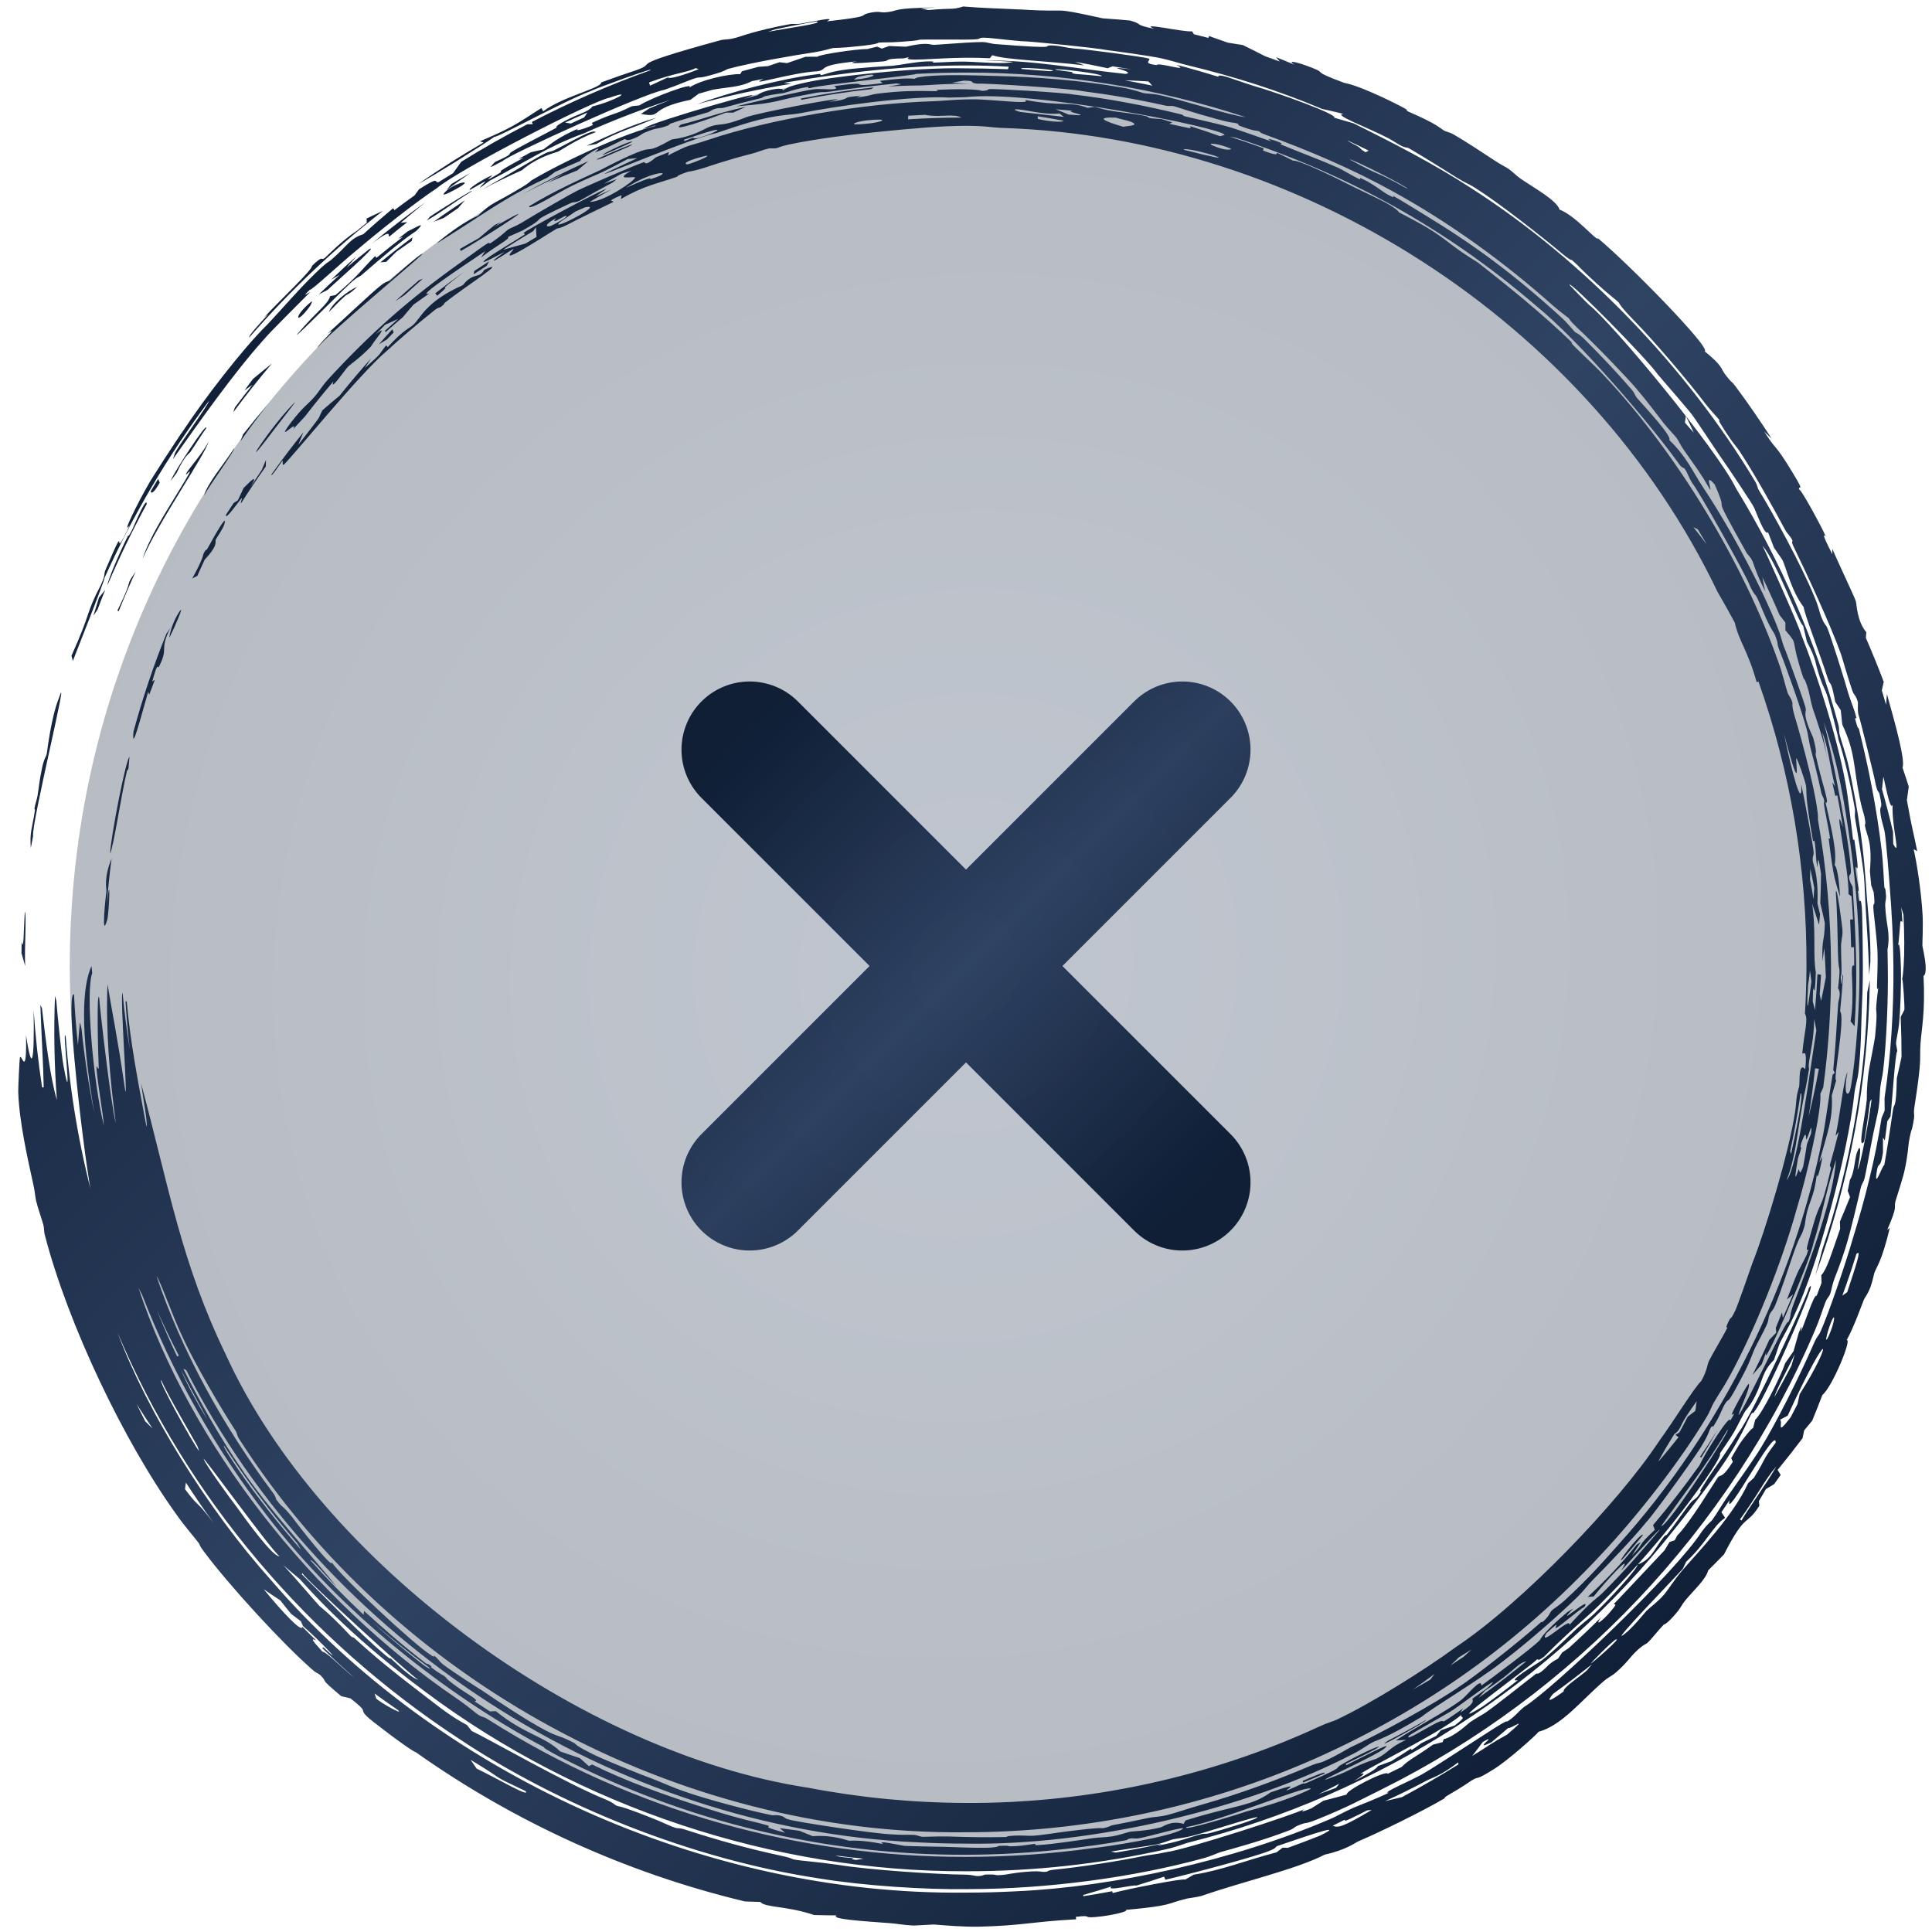 <svg width="34" height="34" viewBox="0 0 34 34" fill="none" xmlns="http://www.w3.org/2000/svg">
<path d="M20.807 20.807L13.193 13.193M13.193 20.807L20.807 13.193" stroke="url(#paint0_linear_113_1609)" stroke-width="2.4" stroke-linecap="round" stroke-linejoin="round"/>
<path d="M1.228 17C1.228 25.711 8.289 32.772 17 32.772C25.711 32.772 32.772 25.711 32.772 17C32.772 8.289 25.711 1.228 17 1.228C8.289 1.228 1.228 8.289 1.228 17Z" fill="url(#paint1_radial_113_1609)" fill-opacity="0.3"/>
<path d="M2.483 19.065C2.981 20.925 3.191 22.224 3.978 23.848C5.639 27.487 10.196 30.848 14.222 31.461C15.132 31.636 16.064 31.726 17 31.729C19.151 31.739 21.302 31.271 23.229 30.379C23.371 30.313 23.465 30.293 23.528 30.261C24.134 29.976 25.085 29.379 25.619 28.987C26.785 28.213 28.479 26.447 29.186 25.378C29.503 24.938 29.789 24.459 29.94 24.301C30.04 24.129 30.047 24.009 30.07 23.962C30.07 23.962 30.07 23.962 30.07 23.961C30.143 23.811 30.363 23.449 30.399 23.363C30.405 23.35 30.337 23.412 30.442 23.213C30.451 23.195 30.466 23.222 30.544 23.049C30.568 23.004 30.78 22.404 30.838 22.232C31.061 21.672 31.483 20.288 31.59 19.571C31.608 19.462 31.605 19.397 31.623 19.281C31.632 19.221 31.66 19.135 31.663 19.116C31.675 19.036 31.648 18.675 31.77 18.818C31.805 18.446 31.745 18.55 31.717 18.539C31.753 18.14 31.827 17.948 31.764 17.839C31.781 17.56 31.79 17.282 31.791 17C31.799 15.296 31.515 13.598 30.946 11.995C30.935 11.998 30.924 12.001 30.914 12.005C30.756 11.44 30.603 11.288 30.529 10.957C30.431 10.775 30.331 10.596 30.227 10.418C27.937 5.638 22.864 2.418 17.649 2.252C17.43 2.244 17.376 2.216 17.011 2.214C17.007 2.214 17.004 2.214 17 2.214C16.597 2.213 16.041 2.262 15.522 2.314C15.06 2.357 14.382 2.437 13.877 2.545C13.763 2.569 13.684 2.603 13.671 2.606C13.596 2.622 13.587 2.6 13.514 2.617C13.426 2.637 13.327 2.68 13.226 2.706C12.85 2.799 12.452 2.934 12.405 2.95C12.181 3.021 12.124 3.017 12.106 3.023C11.858 3.108 11.958 3.096 11.896 3.117C11.576 3.229 11.332 3.267 10.927 3.503C10.931 3.48 10.934 3.457 10.938 3.434C10.608 3.571 10.845 3.521 10.783 3.56C10.756 3.571 10.067 3.907 10.017 3.938C9.835 4.033 9.817 4.014 9.802 4.022C9.762 4.041 9.329 4.324 9.093 4.449C8.813 4.595 9.097 4.351 9.026 4.385C9.013 4.39 8.739 4.575 8.693 4.586C8.642 4.598 8.881 4.44 8.874 4.437C8.868 4.433 8.451 4.668 8.513 4.597C8.558 4.532 9.12 4.205 9.234 4.127C9.252 4.114 9.2 4.109 9.217 4.098C9.274 4.037 10.6 3.331 10.672 3.324C10.607 3.369 10.543 3.415 10.479 3.461C10.573 3.418 10.667 3.375 10.762 3.333C10.632 3.405 10.505 3.478 10.378 3.553C10.622 3.556 11.17 3.185 11.176 3.124C11.177 3.094 10.776 3.191 11.109 3.005C11.053 3.022 10.997 3.038 10.941 3.055C10.837 3.113 10.733 3.171 10.63 3.232C10.705 3.205 10.78 3.179 10.855 3.153C10.831 3.172 10.808 3.191 10.785 3.21C10.589 3.313 10.396 3.42 10.204 3.531C10.101 3.577 10.111 3.545 10.039 3.577C9.155 3.99 9.746 3.748 9.191 4.059C9.106 4.096 9.022 4.133 8.938 4.171C8.993 4.198 8.735 4.319 8.466 4.532C8.49 4.494 8.514 4.457 8.539 4.42C8.127 4.696 7.285 5.258 7.557 5.163C7.464 5.227 7.371 5.293 7.278 5.36C7.214 5.433 7.151 5.507 7.089 5.582C6.988 5.667 6.888 5.754 6.789 5.842C6.783 5.836 6.777 5.831 6.771 5.825C6.849 5.754 6.927 5.683 7.007 5.613C6.93 5.646 6.854 5.681 6.778 5.715C6.723 5.771 6.668 5.827 6.613 5.884C6.871 5.678 6.579 6.001 6.528 6.098C6.338 6.298 6.185 6.394 6.119 6.459C6.086 6.488 5.793 6.915 5.868 6.711C5.697 6.912 5.53 7.117 5.369 7.326C5.299 7.401 5.228 7.477 5.159 7.553C5.269 7.353 4.826 7.834 5.112 7.447C5.329 7.161 5.417 7.118 5.528 6.99C5.629 6.874 5.664 6.797 5.777 6.673C6.537 5.844 7.234 5.239 8.104 4.621C8.277 4.499 8.429 4.381 8.547 4.304C8.682 4.217 8.532 4.353 8.697 4.235C8.872 4.112 8.899 4.067 8.947 4.036C8.976 4.017 9.083 3.978 9.171 3.925C9.53 3.706 10.068 3.4 10.123 3.375C10.179 3.334 11.274 2.862 11.332 2.855C11.361 2.846 11.333 2.946 11.545 2.767C11.621 2.737 11.697 2.706 11.774 2.676C11.767 2.697 11.76 2.717 11.754 2.737C12.188 2.515 12.042 2.602 12.486 2.454C13.547 2.097 15.189 1.818 16.413 1.782C16.651 1.772 16.76 1.755 17 1.749C17.036 1.748 17.074 1.748 17.116 1.748C17.42 1.743 18.199 1.85 18.034 1.758C18.695 1.879 18.817 1.778 19.139 1.897C19.181 1.892 19.222 1.887 19.264 1.881C19.617 1.984 19.735 1.962 20.126 2.035C20.295 2.068 20.09 2.075 20.441 2.095C20.505 2.114 20.568 2.134 20.631 2.153C20.613 2.162 20.596 2.17 20.578 2.179C20.952 2.26 20.974 2.277 20.944 2.22C21.122 2.276 21.298 2.335 21.472 2.397C21.499 2.389 21.525 2.381 21.552 2.374C21.505 2.247 18.134 1.578 17 1.71C16.873 1.712 16.776 1.715 16.716 1.717C16.025 1.679 14.649 1.877 14.104 1.989C13.886 2.028 13.781 2.014 13.464 2.083C13.147 2.152 12.76 2.293 12.597 2.345C12.027 2.46 9.53 3.563 11.216 2.783C11.16 2.788 11.104 2.793 11.048 2.798C10.391 3.146 10.623 3.004 10.068 3.269C9.834 3.38 9.317 3.713 9.309 3.632C9.72 3.378 10.187 3.167 10.567 2.992C10.603 2.974 11.043 2.74 11.285 2.656C11.503 2.581 11.379 2.702 11.821 2.454C12.197 2.405 12.38 2.274 12.472 2.238C12.631 2.176 12.66 2.208 12.824 2.166C13.003 2.121 13.12 2.065 13.145 2.058C13.385 1.979 14.685 1.727 14.749 1.747C14.697 1.762 14.646 1.777 14.595 1.792C14.934 1.752 14.858 1.724 14.947 1.707C15.013 1.698 15.08 1.69 15.147 1.682C15.121 1.693 15.096 1.705 15.071 1.716C15.473 1.668 15.163 1.669 15.734 1.618C16.099 1.588 16.477 1.608 16.512 1.604C16.523 1.603 16.407 1.585 16.556 1.578C16.681 1.572 16.854 1.568 17 1.572C17.14 1.575 17.255 1.585 17.278 1.599C17.399 1.597 17.389 1.569 17.405 1.569C17.476 1.557 18.68 1.626 18.895 1.664C19.489 1.732 20.149 1.857 20.779 2.011C20.844 2.027 20.798 2.034 20.863 2.05C20.968 2.074 21.506 2.197 21.585 2.222C21.785 2.276 22.292 2.464 22.374 2.488C22.386 2.491 22.226 2.406 22.425 2.471C22.645 2.545 22.516 2.533 22.528 2.537C22.964 2.717 23.245 2.817 23.539 2.948C23.634 2.99 23.797 3.096 23.931 3.156C23.947 3.163 23.927 3.127 23.943 3.133C24.148 3.222 24.311 3.359 24.394 3.407C24.597 3.527 24.5 3.437 24.511 3.443C24.648 3.518 24.826 3.633 25.03 3.755C25.94 4.306 26.643 4.825 27.479 5.588C27.584 5.684 27.69 5.817 27.706 5.832C27.754 5.878 27.759 5.845 27.897 5.982C28.187 6.271 28.448 6.548 28.713 6.854C28.767 6.916 28.77 6.958 28.81 7.006C28.947 7.162 29.436 7.685 29.377 7.744C29.68 8.034 29.788 8.298 29.97 8.575C30.41 9.229 31.001 10.318 31.286 11.052C31.348 11.205 31.357 11.285 31.39 11.371C31.456 11.523 31.771 12.41 31.776 12.461C31.798 12.556 31.7 12.523 31.908 12.981C31.988 13.263 31.942 13.238 31.955 13.296C32.053 13.754 32.215 14.188 32.126 14.118C32.246 14.651 32.329 14.999 32.286 15.229C32.319 15.222 32.37 15.476 32.381 15.785C32.295 15.475 32.274 15.516 32.182 14.759C32.18 14.747 32.208 14.766 32.206 14.754C32.193 14.647 32.145 14.422 32.112 14.239C32.08 14.056 32.115 14.154 32.101 14.081C32.088 14.014 32.065 14.021 32.046 13.925C31.981 13.611 31.907 13.338 31.862 13.162C31.833 13.051 31.82 12.922 31.795 12.836C31.706 12.504 31.463 11.816 31.302 11.408C31.269 11.323 31.306 11.35 31.232 11.164C31.223 11.143 31.169 11.073 31.095 10.915C31.021 10.756 30.976 10.628 30.926 10.527C30.885 10.444 30.882 10.488 30.798 10.316C30.751 10.159 29.859 8.579 29.785 8.509C29.71 8.388 29.697 8.315 29.645 8.246C29.635 8.234 29.596 8.229 29.564 8.187C29.059 7.478 27.806 6.009 27.03 5.379C25.451 4.025 23.74 3.073 21.75 2.424C21.712 2.417 21.675 2.411 21.638 2.404C21.84 2.469 22.04 2.537 22.238 2.609C22.235 2.623 22.231 2.636 22.228 2.65C22.495 2.751 22.471 2.708 22.47 2.687C22.566 2.732 22.662 2.779 22.756 2.827C22.86 2.813 23.497 3.123 23.82 3.289C24.032 3.394 24.288 3.511 24.397 3.573C24.627 3.704 24.605 3.728 24.622 3.738C24.653 3.756 24.983 3.919 25.207 4.063C25.536 4.278 25.547 4.336 26.006 4.618C26.549 5.042 27.141 5.521 27.675 6.037C27.545 5.968 28.047 6.405 28.247 6.629C29.5 7.963 30.687 9.913 31.299 11.658C31.38 11.881 31.414 12.058 31.457 12.184C31.48 12.251 31.518 12.272 31.544 12.368C31.549 12.385 31.527 12.405 31.577 12.583C31.712 13.022 32.008 14.134 31.994 14.431C32.143 15.278 32.219 16.137 32.223 17C32.227 17.716 32.182 18.427 32.086 19.136C32.069 19.173 32.053 19.211 32.036 19.248C32.059 19.555 31.795 20.709 31.623 21.261C31.353 22.239 30.864 23.445 30.435 24.226C30.343 24.396 30.251 24.527 30.159 24.685C30.12 24.753 30.088 24.848 30.045 24.918C29.574 25.711 28.802 26.696 28.165 27.37C26.729 28.909 25.081 30.087 23.133 30.953C21.205 31.804 19.103 32.243 17 32.245C11.917 32.299 6.94 29.585 4.212 25.328C4.16 25.248 4.183 25.239 4.144 25.176C3.903 24.811 3.41 23.968 3.207 23.517C3.036 23.162 2.835 22.571 2.754 22.457C3.2 23.784 3.927 25.097 4.801 26.267C4.863 26.351 4.853 26.375 4.86 26.385C5 26.577 4.931 26.441 5.148 26.706C5.213 26.8 5.868 27.64 5.84 27.494C5.973 27.717 7.285 28.943 7.583 29.126C7.668 29.188 7.622 29.126 7.639 29.137C7.714 29.189 7.728 29.237 7.792 29.287C7.962 29.42 8.426 29.714 8.514 29.77C8.71 29.906 9.31 30.303 9.593 30.448C9.85 30.582 9.817 30.528 10.04 30.641C10.218 30.727 10.012 30.657 10.406 30.857C10.599 30.959 11.31 31.243 11.485 31.305C11.659 31.372 11.846 31.461 12.089 31.542C12.439 31.664 13.215 31.872 13.583 31.944C13.605 31.949 13.664 31.937 13.717 31.949C13.829 31.974 13.789 31.997 13.873 32.017C13.953 32.055 15.437 32.279 15.691 32.281C15.866 32.296 15.988 32.285 16.085 32.291C16.161 32.296 16.169 32.321 16.246 32.325C16.27 32.327 16.474 32.315 16.678 32.319C16.741 32.321 16.862 32.325 17 32.328C17.284 32.335 17.634 32.331 17.691 32.329C17.746 32.326 17.684 32.312 17.848 32.304C17.997 32.296 18.096 32.312 18.181 32.306C18.378 32.292 18.594 32.251 18.802 32.227C19.398 32.152 19.37 32.176 19.406 32.173C19.506 32.16 19.541 32.128 19.573 32.122C19.71 32.097 20.041 32.029 20.162 32.002C20.313 31.969 20.382 31.979 20.541 31.942C20.66 31.914 20.892 31.832 21.16 31.756C21.761 31.586 22.463 31.332 23.027 31.09C23.195 31.017 23.23 31.026 23.281 31.004C23.552 30.885 23.688 30.789 23.764 30.752C24.305 30.498 25.249 29.986 25.706 29.665C25.898 29.543 26.686 28.935 27.104 28.561C27.152 28.519 27.119 28.572 27.171 28.523C27.294 28.404 27.258 28.387 27.322 28.33C27.354 28.303 27.438 28.253 27.528 28.171C27.994 27.745 28.275 27.412 28.467 27.199C30.325 25.146 31.592 22.52 32.081 19.982C32.136 19.7 32.177 19.343 32.251 18.915C32.264 18.903 32.277 18.891 32.289 18.879C32.28 18.863 32.271 18.846 32.262 18.83C32.311 18.338 32.312 18.154 32.35 17.651C32.353 17.608 32.409 17.477 32.347 17.394C32.386 17.052 32.371 17.073 32.36 17C32.354 16.967 32.349 16.914 32.346 16.797C32.337 16.427 32.334 16.069 32.307 15.71C32.317 15.511 32.428 16.335 32.425 16.389C32.428 16.475 32.399 16.567 32.399 16.65C32.399 16.776 32.405 16.901 32.407 17C32.409 17.096 32.407 17.168 32.393 17.195C32.418 17.516 32.41 17.117 32.436 17.157C32.422 17.372 32.405 17.585 32.383 17.797C32.481 17.914 32.245 19.08 32.316 19.005C32.29 19.097 32.263 19.188 32.236 19.279C32.26 19.7 32.159 19.93 32.013 20.461C32.032 20.425 32.052 20.389 32.072 20.352C32.075 20.365 31.98 20.841 31.974 20.661C31.913 21.159 31.816 21.112 31.761 21.559C31.69 21.815 31.701 21.652 31.548 22.1C31.456 22.364 31.352 22.7 31.232 22.99C31.204 23.056 31.168 23.076 31.142 23.134C31.117 23.194 31.127 23.232 31.096 23.304C31.031 23.452 30.926 23.633 30.884 23.724C30.845 23.806 30.809 23.932 30.711 24.127C30.363 24.803 30.439 24.583 30.373 24.683C30.298 24.789 30.288 24.89 30.149 25.107C30.135 25.128 30.148 25.058 30.105 25.13C30.07 25.188 30.076 25.232 29.959 25.423C29.925 25.507 29.117 26.636 28.97 26.789C28.768 27.043 28.27 27.565 28.033 27.801C27.943 27.893 27.861 28.006 27.762 28.102C27.437 28.42 26.89 28.901 26.431 29.25C26.022 29.573 25.237 30.034 25.015 30.215C24.392 30.594 24.21 30.631 24.163 30.658C24.032 30.726 23.982 30.78 23.815 30.864C21.915 31.852 19.195 32.481 17 32.445C16.702 32.445 16.418 32.436 16.146 32.422C10.806 32.187 5.706 28.897 3.277 24.112C3.26 24.104 3.244 24.097 3.227 24.089C3.509 24.656 3.877 25.306 4.232 25.823C4.695 26.522 5.537 27.433 5.921 27.918C5.739 27.745 5.487 27.426 5.463 27.458C5.76 27.79 6.072 28.11 6.398 28.416C6.4 28.394 6.403 28.371 6.406 28.349C6.749 28.662 7.108 28.974 7.478 29.258C7.542 29.307 7.507 29.259 7.563 29.302C7.625 29.35 7.573 29.331 7.584 29.34C7.743 29.461 7.802 29.482 7.821 29.497C7.871 29.534 7.822 29.519 7.965 29.628C8.232 29.829 8.457 29.924 8.351 29.941C8.441 30.001 8.531 30.06 8.622 30.118C8.656 30.117 8.691 30.115 8.725 30.113C9.246 30.533 9.586 30.554 9.858 30.822C9.973 30.862 10.088 30.902 10.204 30.939C10.257 30.987 10.31 31.034 10.363 31.081C10.382 31.071 10.401 31.062 10.421 31.052C11.005 31.341 11.658 31.574 12.25 31.766C12.663 31.897 12.76 31.931 13.133 32.028C13.963 32.225 13.128 32.065 13.816 32.254C13.784 32.227 13.752 32.199 13.72 32.171C13.837 32.188 13.953 32.204 14.069 32.219C14.146 32.251 14.224 32.282 14.302 32.313C14.675 32.289 14.895 32.387 14.945 32.394C14.985 32.398 15.127 32.369 15.549 32.454C15.379 32.367 15.875 32.482 15.916 32.484C15.955 32.488 16.447 32.499 16.647 32.502C16.729 32.504 16.86 32.51 17 32.514C17.128 32.518 17.264 32.52 17.376 32.517C17.583 32.51 17.561 32.486 17.576 32.485C17.829 32.473 17.67 32.499 17.854 32.49C18.039 32.481 18.18 32.449 18.219 32.448C18.239 32.448 18.174 32.476 18.266 32.471C18.51 32.458 18.952 32.39 19.228 32.349C19.326 32.335 19.454 32.335 19.564 32.318C19.732 32.29 19.806 32.25 19.903 32.233C19.936 32.227 20.159 32.225 20.425 32.159C20.476 32.146 20.605 32.032 20.829 32.097C20.841 32.077 20.852 32.057 20.863 32.037C21.735 31.763 22.016 31.793 22.358 31.544C22.984 31.321 22.575 31.526 22.646 31.508C22.692 31.495 22.888 31.402 22.91 31.393C22.95 31.379 22.949 31.395 22.992 31.377C23.771 31.037 23.411 31.159 23.648 31.031C24.202 30.714 24.689 30.569 23.682 31.041C23.685 31.049 23.689 31.056 23.692 31.064C23.939 30.943 24.553 30.618 24.369 30.765C24.232 30.899 22.713 31.567 23.588 31.221C23.785 31.14 23.872 31.066 24.228 30.949C24.447 30.837 24.442 30.755 24.745 30.619C24.684 30.622 24.624 30.626 24.564 30.629C24.94 30.382 25.433 30.128 25.71 29.921C25.807 29.852 26.076 29.504 26.07 29.664C26.229 29.549 26.974 28.995 27.094 28.868C27.123 28.838 27.125 28.759 27.582 28.371C27.618 28.349 27.654 28.327 27.69 28.305C27.307 28.698 28.03 28.051 27.883 28.278C27.799 28.321 27.467 28.605 27.404 28.64C27.298 28.701 27.543 28.441 27.209 28.747C27.064 29.018 27.646 28.438 27.62 28.595C28.028 28.151 28.096 28.135 28.194 28.041C28.607 27.63 28.843 27.349 29.201 26.932C29.273 26.819 28.608 27.556 28.525 27.646C28.774 27.263 28.252 27.835 28.047 28.094C28.012 28.098 27.976 28.101 27.941 28.104C28.252 27.815 28.541 27.515 28.802 27.184C28.826 27.169 28.851 27.154 28.875 27.138C28.823 27.218 28.77 27.298 28.717 27.378C28.964 27.126 28.778 27.245 29.122 26.922C29.111 26.895 29.101 26.868 29.091 26.84C29.38 26.499 29.654 26.145 29.913 25.78C30.008 25.562 30.473 24.84 30.447 25.007C30.627 24.709 30.38 25.062 30.53 24.773C30.596 24.647 30.727 24.403 30.774 24.351C30.817 24.406 30.622 24.776 30.594 24.905C30.672 24.859 31.491 23.098 31.467 23.276C31.537 23.136 31.475 23.187 31.573 22.925C31.853 22.195 32.275 21.045 32.31 20.407C32.094 21.114 32.083 21.337 31.913 21.878C31.843 22.238 30.952 24.261 31.088 23.779C31.061 23.855 31.032 23.932 31.004 24.008C30.949 24.072 30.895 24.136 30.84 24.199C30.943 23.994 31.043 23.787 31.137 23.578C31.178 23.536 31.218 23.495 31.259 23.453C31.257 23.424 31.254 23.395 31.252 23.366C31.289 23.277 31.325 23.187 31.36 23.097C31.365 23.128 31.37 23.16 31.375 23.192C31.437 23.055 31.496 22.919 31.554 22.781C31.518 22.81 31.483 22.839 31.447 22.867C31.699 22.212 31.623 22.438 31.794 22.085C31.89 21.81 31.697 22.264 31.876 21.675C32.066 20.987 32.014 21.458 32.224 20.555C32.217 20.539 32.209 20.524 32.201 20.508C32.257 20.312 32.31 20.114 32.359 19.917C32.34 19.941 32.321 19.964 32.303 19.988C32.391 19.577 32.443 19 32.512 18.868C32.433 19.288 32.524 19.296 32.558 19.189C32.596 19.071 32.734 18.038 32.722 17C32.722 16.101 32.615 15.211 32.571 14.908C32.454 14.073 32.349 13.44 32.096 12.711C32.231 13.216 32.589 15.011 32.572 15.365C32.572 15.4 32.485 15.398 32.603 15.608C32.63 16.03 32.66 16.498 32.666 17C32.67 17.345 32.663 17.696 32.637 18.06C32.614 18.031 32.591 18.002 32.567 17.973C32.642 17.511 32.563 17.073 32.6 17C32.607 16.988 32.617 16.986 32.631 16.996C32.631 16.887 32.63 16.778 32.627 16.669C32.61 16.67 32.593 16.67 32.577 16.671C32.573 16.507 32.567 16.345 32.559 16.183C32.576 16.182 32.593 16.181 32.61 16.18C32.603 16.044 32.594 15.908 32.583 15.773C32.565 15.761 32.547 15.748 32.53 15.735C32.549 15.326 32.239 13.976 32.433 14.56C32.403 14.372 32.37 14.184 32.334 13.998C32.322 14 32.31 14.003 32.298 14.006C32.281 13.927 32.263 13.847 32.245 13.767C32.261 13.791 32.277 13.816 32.294 13.84C32.199 13.476 32.17 13.119 32.067 12.889C32.102 13.049 32.134 13.208 32.163 13.367C32.11 13.061 31.919 12.517 31.902 12.47C31.857 12.322 31.855 12.235 31.803 12.073C31.756 11.928 31.744 11.954 31.735 11.927C31.476 11.146 31.675 11.402 31.42 11.09C31.42 11.046 31.42 11.001 31.42 10.957C31.386 10.912 31.351 10.867 31.317 10.823C31.221 10.598 31.121 10.377 31.015 10.157C31.032 10.24 31.048 10.322 31.063 10.404C30.9 10.08 30.857 9.91 30.842 9.878C30.799 9.789 30.754 9.761 30.739 9.733C30.016 8.439 30.481 9.213 30.175 8.525C29.998 8.323 30.112 8.57 30.099 8.622C29.923 8.317 29.852 8.232 29.639 7.928C29.583 7.85 29.539 7.753 29.503 7.704C29.471 7.662 29.354 7.543 29.276 7.444C29.146 7.277 28.979 7.05 28.79 6.831C28.634 6.647 28.125 6.114 27.751 5.762C27.593 5.611 27.642 5.633 27.601 5.594C27.584 5.578 27.443 5.478 27.338 5.385C26.483 4.623 25.527 3.927 24.517 3.371C23.807 2.978 23.046 2.653 22.282 2.375C22.12 2.316 22.212 2.331 22.141 2.306C22.116 2.297 22.078 2.313 21.828 2.218C21.737 2.184 21.849 2.199 21.759 2.169C21.715 2.155 21.688 2.171 21.428 2.099C20.955 1.971 20.705 1.88 20.663 1.87C20.582 1.853 20.6 1.879 20.494 1.855C19.97 1.739 19.528 1.666 19.056 1.605C18.835 1.556 17.302 1.46 17.216 1.473C17.038 1.463 17.183 1.424 17 1.42C16.988 1.42 16.974 1.42 16.959 1.42C16.891 1.431 16.823 1.443 16.755 1.455C16.837 1.461 16.918 1.466 17 1.473C17.027 1.475 17.053 1.477 17.08 1.479C17.054 1.478 17.027 1.477 17 1.476C16.722 1.468 16.426 1.494 16.227 1.503C16.187 1.504 15.811 1.506 15.622 1.526C15.702 1.511 15.782 1.496 15.862 1.482C15.833 1.477 15.804 1.472 15.775 1.468C15.396 1.508 14.992 1.554 14.606 1.612C14.466 1.633 14.51 1.609 14.369 1.632C13.548 1.78 13.771 1.806 12.959 1.871C13.222 1.804 14.19 1.582 14.335 1.57C14.435 1.554 14.837 1.609 14.678 1.515C15.475 1.409 14.79 1.557 15.534 1.463C15.518 1.45 15.501 1.437 15.485 1.424C15.744 1.391 15.938 1.371 16.099 1.387C16.135 1.337 16.569 1.317 17 1.324C17.193 1.326 17.382 1.333 17.533 1.337C18.24 1.352 19.039 1.418 19.731 1.538C19.969 1.579 20.098 1.634 20.127 1.639C20.17 1.648 20.298 1.65 20.384 1.669C20.71 1.731 21.665 2.038 21.921 2.062C20.336 1.54 18.67 1.276 17 1.277C16.697 1.277 16.397 1.285 16.096 1.302C16.341 1.298 14.367 1.5 14.27 1.548C14.177 1.562 14.251 1.526 14.223 1.53C14.018 1.557 13.852 1.624 13.788 1.638C13.739 1.648 13.636 1.653 13.463 1.693C13.431 1.701 13.426 1.719 13.392 1.727C13.166 1.78 12.944 1.837 12.72 1.9C12.707 1.904 12.644 1.897 12.587 1.914C12.53 1.93 12.482 1.97 12.467 1.974C12.29 2.027 11.98 2.111 11.814 2.17C11.756 2.19 11.802 2.193 11.737 2.215C11.539 2.287 11.591 2.23 11.35 2.332C11.269 2.366 11.283 2.388 11.127 2.447C11.016 2.49 11.01 2.442 10.992 2.448C10.966 2.454 10.603 2.65 10.469 2.68C10.703 2.484 10.174 2.81 10.217 2.83C10.067 2.893 9.917 2.958 9.769 3.025C9.724 3.058 9.678 3.092 9.634 3.125C9.037 3.403 8.704 3.631 8.162 3.982C8.134 3.997 7.679 4.297 7.693 4.274C7.944 4.064 8.215 3.879 8.411 3.798C8.661 3.551 8.696 3.592 9.171 3.304C9.331 3.209 9.333 3.186 9.352 3.175C9.976 2.806 11.041 2.328 11.522 2.222C11.644 2.159 11.182 2.327 11.356 2.248C11.436 2.159 13.851 1.459 13.094 1.74C13.174 1.718 13.254 1.696 13.335 1.675C13.4 1.593 13.81 1.519 13.776 1.591C13.812 1.57 13.848 1.55 13.884 1.53C13.957 1.504 14.046 1.48 14.172 1.454C14.51 1.368 16.052 1.179 17 1.203C17.403 1.204 17.693 1.219 17.739 1.218C17.743 1.204 17.747 1.189 17.752 1.174C17.502 1.159 17.252 1.152 17 1.152C15.957 1.152 14.92 1.264 13.793 1.458C13.836 1.464 13.879 1.469 13.922 1.475C13.364 1.565 12.809 1.686 12.264 1.835C12.825 1.627 13.756 1.382 14.382 1.306C14.493 1.291 14.415 1.324 14.441 1.322C14.508 1.318 14.575 1.272 14.813 1.235C15.052 1.195 15.659 1.16 15.714 1.157C15.82 1.147 16.109 1.089 16.291 1.082C16.53 1.073 16.371 1.103 16.419 1.102C16.618 1.097 16.797 1.082 16.954 1.084C16.968 1.084 16.984 1.084 17 1.085C17.247 1.09 17.677 1.137 17.83 1.088C17.666 1.077 17.5 1.068 17.334 1.062C18.235 1.062 18.929 1.21 19.811 1.301C20.023 1.262 19.296 1.145 19.915 1.221C19.803 1.202 19.692 1.184 19.579 1.167C19.551 1.178 19.522 1.189 19.493 1.201C19.303 1.159 19.113 1.122 18.92 1.088C18.974 1.108 19.027 1.129 19.081 1.15C18.395 1.069 17.701 1.053 17.463 0.972C17.449 0.99 17.434 1.008 17.419 1.025C17.289 1.018 17.145 1.015 17 1.016C16.432 1.02 15.859 1.095 15.996 1.005C15.966 1.012 15.936 1.019 15.906 1.027C15.518 1.034 15.687 1.065 15.542 1.081C15.503 1.082 14.751 1.149 15.079 1.079C14.347 1.151 14.587 1.22 14.388 1.254C13.915 1.278 13.108 1.541 13.437 1.388C13.368 1.401 13.3 1.415 13.231 1.428C13.023 1.539 12.787 1.532 12.54 1.58C12.459 1.603 12.377 1.625 12.296 1.649C12.248 1.684 12.2 1.72 12.152 1.756C11.366 1.917 11.695 2.081 11.279 2.005C11.327 1.973 11.376 1.941 11.425 1.909C11.549 1.857 11.673 1.806 11.799 1.757C11.283 1.927 10.775 2.123 10.277 2.346C9.625 2.584 9.304 2.824 8.621 3.178C8.562 3.22 8.504 3.263 8.446 3.306C8.482 3.226 8.724 3.082 8.27 3.342C8.213 3.337 8.51 3.143 8.662 3.084C8.699 3.07 8.43 3.262 8.748 3.072C8.966 2.947 8.546 3.136 9.212 2.778C9.183 2.784 9.155 2.79 9.126 2.797C9.198 2.757 9.27 2.718 9.343 2.679C9.416 2.662 9.489 2.645 9.563 2.629C9.716 2.52 9.792 2.433 10.183 2.259C10.083 2.32 10.241 2.287 10.434 2.201C10.428 2.188 10.423 2.175 10.417 2.162C10.885 1.949 10.736 2.057 11.12 1.869C11.164 1.864 11.208 1.859 11.252 1.855C11.45 1.723 12.255 1.426 12.128 1.542C12.335 1.404 12.832 1.297 13.026 1.305C13.037 1.288 13.047 1.271 13.058 1.254C13.153 1.227 13.25 1.201 13.346 1.176C13.402 1.172 13.459 1.168 13.515 1.164C13.582 1.141 13.65 1.118 13.717 1.095C13.762 1.1 13.806 1.106 13.851 1.111C13.959 1.073 14.067 1.036 14.176 0.999C14.247 0.998 14.317 0.998 14.388 0.998C14.391 0.965 15.07 0.861 15.265 0.863C15.322 0.849 15.378 0.835 15.434 0.821C15.463 0.832 15.492 0.843 15.521 0.855C15.562 0.84 15.604 0.825 15.646 0.81C15.744 0.813 15.843 0.817 15.942 0.822C16.34 0.73 16.354 0.793 16.446 0.789C16.547 0.784 16.795 0.763 17 0.751C17.137 0.743 17.253 0.739 17.292 0.74C17.389 0.744 17.434 0.77 17.512 0.775C18.791 0.876 18.269 0.794 18.527 0.8C18.665 0.807 18.762 0.84 18.884 0.852C19.095 0.862 20.15 1.005 20.208 1.028C20.294 1.05 20.068 1.114 20.356 1.145C20.378 1.088 20.968 1.284 20.704 1.14C20.951 1.204 21.196 1.275 21.44 1.351C21.431 1.278 21.721 1.404 22.049 1.507C22.516 1.642 23.547 2.017 23.48 2.071C23.594 2.103 23.706 2.136 23.819 2.17C24.534 2.524 25.23 2.882 25.895 3.314C27.874 4.584 29.682 6.464 30.884 8.467C30.942 8.563 30.914 8.561 30.955 8.631C31.179 8.99 31.71 9.959 31.934 10.511C32.008 10.686 32.022 10.78 32.044 10.836C32.118 11.027 32.127 10.972 32.161 11.06C32.219 11.198 32.457 11.947 32.529 12.209C32.567 12.337 32.635 12.482 32.67 12.636C32.673 12.649 32.643 12.632 32.645 12.643C32.718 12.92 32.693 12.748 32.717 12.842C32.885 13.51 33.029 14.237 33.116 14.979C33.138 15.164 33.15 15.448 33.161 15.607C33.166 15.667 33.176 15.557 33.191 15.766C33.195 15.838 33.173 15.864 33.177 15.946C33.192 16.297 33.272 16.408 33.217 16.711C33.219 16.799 33.221 16.896 33.222 17C33.233 17.588 33.195 18.383 33.141 18.831C33.127 18.956 33.106 19.015 33.091 19.133C33.08 19.217 33.081 19.368 33.061 19.498C33.041 19.63 32.987 19.833 32.94 20.082C32.891 20.344 32.829 20.674 32.814 20.732C32.798 20.803 32.764 20.83 32.747 20.901C32.698 21.114 32.564 21.691 32.477 21.962C32.386 22.254 32.312 22.422 32.277 22.52C32.245 22.611 32.225 22.724 32.21 22.766C32.186 22.83 32.156 22.836 32.124 22.918C32.073 23.05 32.033 23.192 31.95 23.389C30.444 26.941 27.662 29.827 24.313 31.491C23.938 31.675 23.735 31.796 23.164 32.025C22.932 32.116 23.019 32.052 22.841 32.127C22.761 32.16 22.789 32.172 22.687 32.212C22.236 32.387 21.691 32.535 21.49 32.591C21.411 32.614 21.326 32.663 21.161 32.707C19.934 33.041 18.436 33.242 17.068 33.245C17.046 33.245 17.023 33.245 17 33.246C16.276 33.254 15.221 33.189 14.426 33.059C12.149 32.717 9.815 31.758 8.073 30.596C5.428 28.863 3.294 26.361 2.067 23.448C2.584 24.836 3.661 26.571 4.764 27.801C7.688 31.203 12.382 33.359 17 33.307C17.299 33.307 17.595 33.299 17.89 33.283C19.587 33.208 21.706 32.745 23.417 32.009C23.495 31.977 23.648 31.89 23.814 31.815C23.85 31.801 24.298 31.624 24.442 31.548C24.279 31.566 24.865 31.322 25.034 31.22C25.249 31.097 25.678 30.811 26.165 30.499C26.606 30.213 26.498 30.312 26.524 30.297C26.68 30.196 26.71 30.127 26.822 30.039C27.322 29.731 29.495 27.666 29.949 26.953C30.08 26.782 30.102 26.79 30.131 26.751C30.208 26.648 30.298 26.486 30.416 26.317C30.629 26.012 30.877 25.663 30.983 25.487C31.243 25.071 31.662 24.238 31.915 23.655C31.987 23.491 32.005 23.511 32.037 23.436C32.184 23.11 32.482 22.229 32.605 21.803C32.816 21.118 33.002 20.398 33.112 19.676C33.13 19.632 33.149 19.588 33.167 19.543C33.167 19.469 33.166 19.395 33.165 19.322C33.279 18.557 33.327 17.778 33.321 17C33.317 16.531 33.294 16.069 33.256 15.609C33.249 15.47 33.189 14.769 33.169 14.655C33.155 14.559 33.114 14.468 33.094 14.325C33.066 14.125 33.15 14.303 33.077 13.981C33.056 13.895 33.051 13.983 33.01 13.81C33.006 13.75 32.733 12.642 32.708 12.585C32.683 12.486 32.702 12.385 32.696 12.359C32.661 12.226 32.628 12.242 32.598 12.155C32.509 11.898 32.415 11.555 32.399 11.514C32.22 11.009 31.8 10.104 31.555 9.6C31.522 9.53 31.55 9.526 31.544 9.513C31.509 9.433 31.456 9.399 31.416 9.325C31.205 8.929 30.861 8.314 30.611 7.936C30.583 7.892 30.509 7.809 30.457 7.732C30.163 7.297 30.277 7.424 30.262 7.398C30.222 7.34 30.128 7.254 30.012 7.105C29.719 6.717 29.117 6.007 28.751 5.635C28.48 5.355 28.503 5.34 28.485 5.321C28.447 5.282 28.322 5.192 28.132 5.019C27.765 4.689 27.819 4.712 27.666 4.579C27.652 4.568 27.661 4.604 27.487 4.46C27.155 4.179 26.384 3.575 25.989 3.325C25.839 3.227 25.791 3.223 25.636 3.126C25.391 2.969 24.831 2.626 24.783 2.603C24.77 2.596 24.73 2.603 24.655 2.563C24.572 2.519 24.496 2.465 24.433 2.433C24.079 2.247 23.434 2.011 23.645 2.005C23.518 1.974 23.391 1.944 23.265 1.916C22.496 1.592 21.721 1.347 20.918 1.153C20.738 1.11 20.59 1.059 20.436 1.026C20.282 0.99 19.598 0.895 19.482 0.882C19.281 0.841 18.116 0.724 17.969 0.724C17.685 0.703 17.412 0.659 17.295 0.664C17.201 0.669 17.287 0.691 17.11 0.695C17.075 0.696 17.039 0.697 17 0.697C16.691 0.698 16.27 0.693 16.188 0.698C16.148 0.701 16.223 0.711 15.849 0.736C15.647 0.751 15.538 0.743 15.466 0.75C15.443 0.753 15.481 0.776 15.082 0.816C14.807 0.846 14.689 0.842 14.66 0.846C14.617 0.852 14.517 0.89 14.344 0.918C13.941 0.978 13.205 1.107 12.83 1.208C12.757 1.227 12.789 1.247 12.5 1.325C12.295 1.383 12.324 1.351 12.247 1.373C12.126 1.408 11.952 1.492 11.688 1.582C11.333 1.642 8.946 2.727 8.846 2.834C8.765 2.875 8.673 2.929 8.628 2.941C8.655 2.911 8.682 2.881 8.71 2.851C9.08 2.686 8.915 2.726 9.007 2.67C9.139 2.587 9.659 2.322 9.783 2.253C9.827 2.227 9.711 2.253 9.95 2.124C10.207 1.987 10.345 1.978 10.426 1.873C10.833 1.773 11.176 1.562 10.723 1.721C10.45 1.765 8.1 2.965 7.682 3.316C7.316 3.557 6.675 4.064 6.267 4.412C6.021 4.61 5.454 5.14 5.456 5.096C5.252 5.289 5.488 5.105 5.449 5.15C5.364 5.238 4.742 5.852 4.637 5.981C4.092 6.591 3.502 7.434 3.043 8.081C3.055 8.045 3.068 8.009 3.08 7.973C3.159 7.811 3.655 7.147 3.681 7.05C2.954 8.021 2.333 9.073 1.835 10.18C1.863 10.169 1.305 11.564 1.282 11.632C1.274 11.601 1.266 11.57 1.258 11.54C1.609 10.761 1.507 10.803 1.775 10.295C1.87 10.082 1.815 10.135 1.857 10.028C2.305 8.973 1.911 10.033 2.283 9.242C2.123 9.456 2.443 8.813 2.606 8.535C2.636 8.468 3.16 7.661 3.23 7.571C3.583 7.035 4.253 6.156 4.708 5.708C5.051 5.342 5.225 5.125 5.552 4.806C5.802 4.566 5.744 4.65 5.865 4.541C6.121 4.314 6.167 4.192 6.393 4.122C6.564 3.966 6.739 3.814 6.917 3.665C6.926 3.676 6.934 3.687 6.943 3.698C7.059 3.61 7.175 3.524 7.294 3.44C7.32 3.403 7.347 3.367 7.374 3.331C7.764 3.083 7.626 3.222 7.719 3.206C7.803 3.153 7.887 3.1 7.972 3.049C8.02 2.981 8.068 2.914 8.117 2.847C8.496 2.611 8.885 2.391 9.28 2.187C9.312 2.186 9.344 2.186 9.376 2.185C9.371 2.172 9.365 2.159 9.36 2.146C10.03 1.798 10.723 1.495 11.434 1.241C11.615 1.145 10.474 1.558 10.393 1.604C9.912 1.784 8.724 2.44 8.703 2.406C8.441 2.59 7.63 3.094 7.364 3.235C7.736 2.977 8.119 2.735 8.51 2.508C8.489 2.501 8.468 2.494 8.447 2.487C8.97 2.262 9.038 2.22 9.528 1.901C9.539 1.921 9.549 1.94 9.559 1.96C9.886 1.706 10.598 1.545 10.58 1.451C10.782 1.376 10.985 1.305 11.191 1.237C11.628 1.082 10.903 1.196 12.666 0.711C12.789 0.681 12.769 0.711 12.952 0.664C13.004 0.652 13.3 0.535 13.887 0.428C13.979 0.411 13.99 0.431 14.085 0.417C14.307 0.383 14.741 0.279 14.551 0.376C15.427 0.279 15.06 0.275 15.33 0.221C15.51 0.189 15.477 0.233 15.634 0.211C15.828 0.187 15.684 0.144 16.468 0.131C16.38 0.136 16.292 0.143 16.205 0.149C16.249 0.159 16.294 0.168 16.338 0.177C16.784 0.136 16.743 0.179 16.954 0.114C16.97 0.116 16.985 0.117 17 0.118C17.309 0.143 17.582 0.149 18.007 0.169C18.87 0.224 18.438 0.109 19.407 0.323C19.566 0.333 19.727 0.346 19.887 0.361C20.142 0.433 19.927 0.427 20.31 0.507C20.022 0.381 20.829 0.57 20.978 0.551C20.989 0.568 21 0.585 21.011 0.603C21.096 0.623 21.181 0.645 21.266 0.667C21.27 0.656 21.273 0.645 21.276 0.634C21.387 0.672 21.498 0.711 21.609 0.751C21.696 0.764 21.784 0.778 21.872 0.793C22.003 0.857 22.135 0.923 22.265 0.99C22.35 1.02 22.436 1.051 22.521 1.082C22.499 1.057 22.477 1.032 22.456 1.006C22.564 1.049 22.672 1.093 22.78 1.139C22.662 1.067 22.753 1.062 23.094 1.194C23.374 1.305 23.04 1.228 23.645 1.454C23.686 1.472 23.78 1.458 24.335 1.714C24.997 2.032 24.662 1.902 24.779 1.961C24.802 1.973 25.009 2.058 25.195 2.158C25.3 2.214 25.391 2.285 25.405 2.293C25.469 2.329 25.499 2.319 25.588 2.37C25.811 2.499 26.101 2.692 26.312 2.831C26.409 2.894 26.506 2.943 26.549 2.972C26.614 3.017 26.686 3.092 26.751 3.138C26.995 3.307 27.398 3.525 27.446 3.689C27.729 3.792 28.115 4.266 28.12 4.192C28.706 4.682 30.132 6.148 29.998 6.181C30.34 6.459 30.265 6.472 30.378 6.613C30.503 6.772 30.453 6.679 30.549 6.808C30.774 7.109 30.975 7.408 31.18 7.72C31.136 7.679 31.092 7.638 31.048 7.597C31.26 7.926 31.214 7.795 31.432 8.131C31.822 8.757 31.637 8.505 31.661 8.617C31.681 8.571 32.091 9.337 32.121 9.421C32.142 9.469 32.002 9.282 32.246 9.753C32.246 9.72 32.246 9.688 32.246 9.656C32.337 9.88 32.624 10.474 32.659 10.579C32.677 10.628 32.674 10.922 32.844 11.126C32.842 11.159 32.839 11.192 32.836 11.225C32.947 11.48 33.052 11.738 33.151 12C33.139 12.05 33.128 12.099 33.117 12.149C33.142 12.233 33.167 12.317 33.191 12.402C33.196 12.34 33.202 12.277 33.207 12.215C33.354 12.74 33.534 13.383 33.481 13.509C33.519 13.621 33.556 13.731 33.591 13.843C33.58 13.923 33.569 14.002 33.558 14.081C33.653 14.612 33.667 14.616 33.74 14.979C33.719 14.967 33.698 14.956 33.677 14.944C33.738 15.211 33.811 15.7 33.834 16.094C33.846 16.28 33.829 16.6 33.831 16.644C33.834 16.672 33.88 16.855 33.888 17C33.893 17.085 33.885 17.157 33.851 17.174C33.883 17.82 33.816 18.101 33.798 18.361C33.785 18.531 33.8 18.609 33.782 18.8C33.757 19.075 33.709 19.348 33.687 19.504C33.674 19.593 33.693 19.614 33.684 19.676C33.638 19.97 33.646 19.795 33.592 20.102C33.587 20.131 33.572 20.358 33.514 20.611C33.482 20.752 33.366 21.106 33.358 21.137C33.321 21.277 33.412 21.183 33.212 21.644C33.227 21.633 33.242 21.622 33.257 21.611C33.113 22.21 33.026 22.287 32.985 22.403C32.98 22.418 32.949 22.566 32.917 22.65C32.862 22.791 32.815 22.839 32.802 22.87C32.758 22.98 32.625 23.355 32.499 23.583C32.595 23.563 32.244 24.409 32.071 24.549C32.013 24.7 31.954 24.851 31.892 25.001C31.845 25.059 31.798 25.116 31.75 25.173C31.741 25.219 31.731 25.264 31.722 25.31C31.579 25.5 31.433 25.685 31.283 25.868C31.301 25.897 31.319 25.926 31.337 25.956C31.299 26.009 31.261 26.063 31.223 26.117C31.174 26.147 31.126 26.176 31.077 26.206C31.036 26.277 30.995 26.348 30.953 26.418C30.956 26.445 30.959 26.472 30.962 26.499C30.724 26.874 30.729 26.594 30.34 27.354C30.248 27.449 30.156 27.542 30.062 27.635C30.022 27.793 29.812 27.98 29.669 28.152C29.569 28.273 29.595 28.285 29.45 28.445C29.305 28.604 29.29 28.579 29.279 28.591C29.157 28.718 29.081 28.828 28.987 28.916C28.973 28.93 28.917 28.943 28.799 29.056C28.68 29.169 28.632 29.262 28.448 29.423C28.354 29.506 28.31 29.511 28.226 29.583C27.827 29.925 27.49 30.363 27.078 30.476C27.021 30.547 26.534 30.982 26.297 31.129C25.931 31.36 26.053 31.242 25.905 31.329C25.884 31.341 25.779 31.422 25.466 31.603C25.409 31.635 25.431 31.642 25.423 31.647C25.058 31.862 24.322 32.226 23.896 32.408C23.859 32.425 23.678 32.56 23.314 32.638C22.826 32.893 21.824 33.126 21.145 33.365C21.049 33.391 20.927 33.402 20.884 33.413C20.516 33.5 20.662 33.535 19.805 33.611C19.878 33.625 19.682 33.685 19.402 33.723C18.979 33.777 19.273 33.689 18.933 33.734C18.935 33.748 18.936 33.762 18.938 33.776C18.151 33.819 17.998 33.889 17.206 33.907C17.142 33.908 17.072 33.907 17 33.904C16.749 33.897 16.484 33.87 16.431 33.868C16.405 33.868 16.095 33.888 16.064 33.886C15.895 33.877 15.802 33.855 15.658 33.844C15.184 33.809 14.608 33.773 14.723 33.708C14.59 33.707 14.459 33.705 14.326 33.701C13.848 33.538 13.465 33.574 13.38 33.471C13.289 33.468 13.199 33.465 13.108 33.462C11.033 32.965 9.057 32.067 7.319 30.837C7.23 30.815 6.492 30.249 6.462 30.211C6.304 30.059 6.518 30.162 6.167 29.888C6.113 29.875 6.059 29.863 6.005 29.85C5.576 29.488 5.797 29.645 5.643 29.485C5.573 29.425 5.582 29.46 5.489 29.376C4.976 28.928 4.031 27.9 3.587 27.303C3.496 27.184 3.524 27.19 3.496 27.153C3.419 27.051 3.251 26.862 3.104 26.651C2.173 25.36 1.199 23.302 0.794 21.754C0.765 21.65 0.783 21.631 0.764 21.56C0.738 21.462 0.662 21.247 0.638 21.143C0.615 21.046 0.616 20.98 0.593 20.875C0.488 20.395 0.339 19.748 0.321 19.221C0.317 19.177 0.344 18.62 0.351 18.609C0.38 18.535 0.473 19.008 0.458 18.217C0.564 18.916 0.606 18.688 0.592 17.778C0.623 18.234 0.672 18.685 0.741 19.137C0.75 19.136 0.76 19.136 0.769 19.135C0.762 18.718 0.733 18.312 0.71 17.685C0.719 17.704 0.729 17.723 0.738 17.742C0.803 18.293 0.881 18.954 1.001 19.358C0.955 18.746 0.944 18.132 0.968 17.524C0.976 17.554 0.984 17.584 0.991 17.614C1.017 17.903 1.076 18.537 1.121 18.774C1.288 19.681 1.083 17.97 1.157 18.248C1.23 19.212 1.392 20.17 1.64 21.105C1.575 21.146 1.116 17.463 1.302 17.497C1.317 17.795 1.34 18.097 1.372 18.394C1.382 18.259 1.393 18.125 1.406 17.99C1.415 18.026 1.424 18.063 1.434 18.099C1.485 18.599 1.561 19.098 1.66 19.59C1.404 18.082 1.45 17.363 1.61 17C1.614 17.041 1.619 17.082 1.623 17.123C1.504 17.452 1.635 19.006 1.827 19.808C1.823 19.638 1.693 18.926 1.699 18.771C1.699 18.727 1.738 18.875 1.737 18.774C1.724 18.511 1.699 17.399 1.746 17.56C1.748 17.665 1.949 19.431 2.038 19.769C1.931 18.963 1.859 18.129 1.892 17.319C1.975 17.827 2.071 18.271 2.202 19.183C2.256 19.458 2.108 17.515 2.157 17.471C2.188 17.803 2.231 18.14 2.285 18.469C2.251 18.19 2.226 17.905 2.209 17.624C2.216 17.622 2.223 17.621 2.23 17.62C2.295 18.353 2.424 19.007 2.577 19.826C2.607 19.793 2.514 19.303 2.483 19.065ZM4.389 5.936C4.353 5.93 4.588 5.672 4.723 5.529C4.699 5.547 4.675 5.565 4.65 5.583C4.936 5.274 5.506 4.742 5.489 4.68C5.704 4.47 5.642 4.599 5.717 4.539C5.746 4.515 6.018 4.231 6.283 4.06C6.34 4.013 6.397 3.966 6.455 3.919C6.454 3.895 6.452 3.87 6.451 3.846C6.547 3.8 6.643 3.754 6.74 3.71C5.887 4.374 5.099 5.12 4.39 5.935C4.39 5.935 4.389 5.935 4.389 5.936ZM13.516 0.56C13.903 0.486 14.502 0.411 14.373 0.377C14.127 0.418 13.882 0.465 13.639 0.517C13.598 0.531 13.557 0.546 13.516 0.56ZM31.264 25.803C31.046 26.053 30.922 26.332 30.62 26.74C30.629 26.746 30.639 26.752 30.648 26.758C30.749 26.575 31.073 26.132 31.264 25.803ZM0.582 14.714C0.568 14.785 0.555 14.855 0.542 14.925C0.52 14.629 0.568 14.584 0.615 14.257C0.618 14.237 0.604 14.241 0.605 14.235C0.617 14.155 0.646 14.084 0.659 14.012C0.684 13.874 0.688 13.759 0.74 13.514C0.782 13.326 0.808 13.33 0.823 13.264C0.833 13.208 0.898 12.633 1.035 12.289C1.256 11.627 0.55 14.492 0.582 14.714ZM0.378 16.774C0.378 16.704 0.379 16.635 0.381 16.566C0.417 16.774 0.418 16.356 0.436 16.049C0.472 16.063 0.427 16.706 0.443 17C0.421 16.925 0.399 16.849 0.378 16.774ZM2.811 8.495C2.677 8.728 2.658 8.666 2.651 8.648C2.695 8.574 2.739 8.5 2.783 8.427C2.792 8.449 2.802 8.472 2.811 8.495ZM1.892 10.299C1.894 10.208 2.128 9.671 2.256 9.423C2.261 9.413 2.242 9.488 2.331 9.313C2.355 9.26 2.58 8.72 2.583 8.869C2.33 9.334 2.099 9.811 1.892 10.298C1.892 10.298 1.892 10.298 1.892 10.299ZM1.644 10.835C1.676 10.729 1.708 10.623 1.742 10.517C1.778 10.471 1.815 10.425 1.852 10.379C1.805 10.495 1.76 10.612 1.716 10.729C1.692 10.764 1.668 10.8 1.644 10.835ZM6.592 29.803C6.601 29.832 6.611 29.861 6.62 29.89C6.69 29.962 7.117 30.199 7.004 30.095C6.865 30 6.728 29.902 6.592 29.803ZM5.122 28.401C5.059 28.324 4.996 28.245 4.935 28.166C4.836 28.101 4.738 28.035 4.64 27.967C4.958 28.356 5.322 28.748 5.32 28.628C5.401 28.709 5.482 28.79 5.564 28.869C5.472 28.826 5.471 28.845 5.675 29.067C5.755 29.077 5.965 29.307 6.242 29.531C6.048 29.36 5.858 29.185 5.672 29.006C5.678 29 5.683 28.994 5.689 28.988C6.108 29.38 5.618 28.861 5.333 28.617C5.32 28.589 5.307 28.56 5.295 28.531C5.237 28.488 5.179 28.445 5.122 28.401ZM33.314 14.64C33.315 14.711 33.317 14.783 33.318 14.854C33.461 15.113 33.291 14.573 33.306 14.161C33.265 14.302 33.158 13.702 33.144 13.669C33.136 13.743 33.128 13.815 33.12 13.888C33.19 14.136 33.255 14.388 33.314 14.64ZM33.402 16.652C33.424 16.541 33.444 16.724 33.452 17C33.462 17.337 33.442 17.798 33.42 18.022C33.412 18.121 33.369 18.294 33.367 18.366C33.374 18.409 33.381 18.453 33.389 18.497C33.35 18.544 33.305 19.338 33.269 19.65C33.251 19.677 33.232 19.703 33.214 19.73C33.2 19.844 33.186 19.957 33.17 20.07C33.159 20.053 33.148 20.036 33.137 20.02C33.138 20.107 33.138 20.195 33.137 20.283C33.086 20.619 33.055 20.398 33.023 20.652C32.986 20.933 33.134 20.491 33.16 20.505C33.203 20.277 33.281 19.761 33.314 19.529C33.332 19.396 33.369 19.555 33.381 18.973C33.41 18.849 33.438 18.723 33.464 18.599C33.464 18.366 33.459 18.132 33.449 17.898C33.471 17.855 33.493 17.813 33.514 17.771C33.521 17.747 33.491 17.208 33.474 17.236C33.486 17.175 33.495 17.095 33.501 17C33.517 16.761 33.515 16.436 33.498 16.099C33.485 16.054 33.471 16.01 33.458 15.965C33.506 16.419 33.455 16.11 33.441 16.247C33.434 16.325 33.418 16.564 33.402 16.652ZM9.251 31.521C8.56 31.193 8.987 31.396 8.281 30.969C8.317 31.021 8.352 31.073 8.389 31.125C8.758 31.301 9.333 31.644 9.251 31.521C9.251 31.521 9.251 31.521 9.251 31.521ZM3.256 26.206C3.517 26.559 3.421 26.358 3.757 26.799C3.757 26.799 3.757 26.799 3.757 26.799C3.589 26.568 3.427 26.331 3.271 26.091C3.266 26.129 3.261 26.168 3.256 26.206ZM25.909 30.902C26.267 30.682 26.187 30.711 26.523 30.526C26.956 30.156 26.57 30.442 26.545 30.407C26.447 30.492 26.348 30.576 26.248 30.66C25.965 30.801 26.201 30.619 26.198 30.615C26.198 30.615 26.198 30.616 26.198 30.616C26.19 30.605 26.197 30.597 26.093 30.657C26.033 30.739 25.972 30.821 25.909 30.902ZM27.332 29.809C27.238 29.921 27.211 29.992 27.517 29.767C27.517 29.767 27.517 29.767 27.517 29.767C27.5 29.698 27.811 29.505 27.932 29.391C27.96 29.357 27.988 29.323 28.015 29.289C27.792 29.468 27.564 29.642 27.332 29.809ZM31.324 24.986C31.387 25.019 31.238 25.3 31.513 24.941C31.554 24.864 31.594 24.787 31.633 24.709C31.646 24.652 31.659 24.594 31.671 24.536C32.266 23.6 32.234 23.225 31.461 24.912C31.461 24.913 31.461 24.913 31.461 24.913C31.415 24.938 31.37 24.962 31.324 24.986ZM30.294 26.612C30.316 26.645 30.337 26.678 30.359 26.711C30.144 26.854 30.025 27.158 29.673 27.485C29.654 27.525 29.635 27.565 29.616 27.606C29.5 27.742 28.285 28.992 28.585 28.759C28.721 28.661 28.948 28.378 28.969 28.355C29.043 28.281 29.16 28.203 29.278 28.07C29.346 27.993 29.462 27.806 29.597 27.646C29.901 27.294 30.505 26.672 30.763 26.102C30.796 26.071 30.83 26.04 30.864 26.009C31.105 25.62 30.993 25.731 31.249 25.389C31.264 25.057 30.334 26.83 30.438 26.398C30.438 26.398 30.438 26.399 30.438 26.399C30.39 26.47 30.342 26.541 30.294 26.612ZM19.995 33.184C19.964 33.16 19.45 33.294 19.56 33.199C19.394 33.251 19.229 33.301 19.061 33.349C19.063 33.356 19.065 33.363 19.067 33.37C19.237 33.343 19.405 33.314 19.574 33.282C19.576 33.292 19.579 33.303 19.581 33.315C19.831 33.244 20.877 33.041 20.854 33.08C20.906 33.051 20.957 33.021 21.008 32.991C21.516 32.91 21.924 32.739 22.465 32.598C22.501 32.571 22.537 32.543 22.572 32.516C22.602 32.517 22.633 32.518 22.663 32.519C22.854 32.45 23.045 32.378 23.233 32.303C23.826 32.01 22.619 32.443 22.472 32.489C22.453 32.496 22.465 32.523 22.345 32.569C22.134 32.664 20.895 32.992 20.508 33.08C20.501 33.062 20.494 33.044 20.486 33.026C20.323 33.081 20.16 33.134 19.995 33.184ZM32.422 22.801C32.451 22.781 32.48 22.761 32.508 22.74C32.663 22.264 32.769 21.966 32.669 22.069C32.669 22.069 32.669 22.069 32.669 22.069C32.593 22.316 32.511 22.559 32.422 22.801ZM11.752 1.363C11.777 1.396 12.009 1.332 12.295 1.218C12.278 1.211 12.26 1.205 12.243 1.198C12.1 1.277 11.887 1.277 11.421 1.451C11.427 1.47 11.434 1.488 11.441 1.507C11.544 1.458 11.648 1.41 11.752 1.363ZM32.257 23.2C32.18 23.332 32.074 23.753 32.189 23.495C32.276 23.297 32.299 23.129 32.257 23.2ZM2.404 24.707C2.454 24.809 2.504 24.911 2.556 25.012C2.599 25.055 2.642 25.098 2.686 25.141C2.686 25.141 2.686 25.141 2.685 25.14C2.59 24.998 2.496 24.853 2.404 24.707ZM24.671 31.627C25.009 31.446 25.342 31.253 25.667 31.05C25.665 31.038 25.662 31.027 25.66 31.016C25.353 31.251 25.196 31.288 25.117 31.331C25.117 31.331 25.118 31.33 25.118 31.33C24.864 31.465 24.62 31.587 24.372 31.698C24.471 31.675 24.571 31.651 24.671 31.627ZM23.455 32.129C23.543 32.173 23.631 32.154 24.139 31.853C24.114 31.855 24.089 31.856 24.064 31.858C23.792 31.993 23.635 32.08 23.668 32.022C23.597 32.058 23.526 32.093 23.455 32.129ZM28.433 28.854C28.367 28.887 27.973 29.284 28.002 29.272C28.017 29.27 28.567 28.794 28.433 28.854ZM7.944 3.238C8.054 3.172 8.166 3.107 8.278 3.043C8.137 3.141 7.998 3.241 7.86 3.344C7.888 3.308 7.916 3.273 7.944 3.238ZM6.863 4.154C6.786 4.204 6.974 3.961 6.536 4.293C6.844 4.038 7.161 3.793 7.487 3.56C7.34 3.678 7.196 3.798 7.053 3.92C7.092 3.916 7.13 3.913 7.168 3.909C7.065 3.989 6.963 4.071 6.863 4.154ZM6.499 4.384C6.693 4.283 5.843 5.023 5.769 5.098C5.751 5.113 5.643 5.161 5.607 5.184C5.73 5.065 5.855 4.948 5.981 4.834C5.931 4.863 5.88 4.892 5.829 4.922C5.974 4.783 6.12 4.646 6.27 4.512C6.213 4.577 6.157 4.643 6.101 4.709C6.232 4.599 6.365 4.49 6.499 4.384ZM10.336 1.981C10.205 2.038 10.074 2.097 9.945 2.157C9.979 2.162 10.013 2.168 10.047 2.174C10.124 2.137 10.202 2.102 10.28 2.067C10.299 2.038 10.317 2.01 10.336 1.981ZM7.804 3.417C7.923 3.221 8.512 3.087 7.917 3.384C7.857 3.415 7.792 3.436 7.804 3.417ZM5.457 5.385C5.195 5.748 5.154 5.569 5.484 5.304C5.5 5.291 5.477 5.357 5.457 5.385ZM3.351 7.953C3.332 7.983 3.253 8.007 3.109 8.323C3.075 8.368 3.04 8.413 3.006 8.459C3.046 8.328 3.673 7.378 3.627 7.538C3.527 7.68 3.452 7.805 3.351 7.953ZM4.134 7.17C4.235 7.035 4.338 6.903 4.443 6.771C4.396 6.805 4.35 6.838 4.303 6.872C4.351 6.804 4.4 6.737 4.45 6.671C4.561 6.578 4.673 6.487 4.785 6.397C4.549 6.676 4.322 6.963 4.105 7.256C4.115 7.228 4.124 7.199 4.134 7.17ZM7.327 4.063C7.056 4.242 6.756 4.501 6.359 4.844C6.359 4.844 6.359 4.844 6.359 4.845C6.339 4.862 6.29 4.876 6.226 4.932C6.161 4.968 5.169 5.981 5.228 5.885C5.584 5.464 5.77 5.361 5.81 5.211C5.841 5.205 5.872 5.199 5.903 5.193C6.31 4.854 6.388 4.715 6.602 4.507C6.609 4.517 6.617 4.528 6.624 4.538C6.777 4.412 6.933 4.289 7.09 4.168C7.063 4.179 7.036 4.19 7.009 4.2C7.064 4.157 7.12 4.114 7.176 4.071C7.335 3.997 7.514 3.877 7.327 4.063ZM3.667 7.775C3.646 7.949 2.781 9.194 2.51 9.834C2.618 9.482 2.923 9.004 3.129 8.667C3.533 8.016 3.225 8.447 3.28 8.328C3.307 8.269 3.596 7.939 3.667 7.775ZM8.287 3.376C7.962 3.577 7.799 3.716 7.51 3.881C7.528 3.859 7.547 3.837 7.565 3.815C7.657 3.748 8.439 3.256 8.287 3.376ZM2.066 10.746C2.391 10.083 2.167 10.38 2.387 10.06C2.282 10.289 2.183 10.522 2.089 10.756C2.081 10.753 2.074 10.749 2.066 10.746ZM31.585 23.833C31.452 24.112 31.278 24.412 31.223 24.591C31.327 24.409 31.428 24.224 31.525 24.036C31.545 23.968 31.565 23.901 31.585 23.833ZM32.654 15.274C32.654 15.345 32.705 15.613 32.707 15.642C32.711 15.695 32.697 15.681 32.694 15.683C32.723 16.032 32.739 15.706 32.765 15.965C32.772 16.011 32.782 16.618 32.782 16.868C32.782 16.912 32.783 16.956 32.783 17C32.785 17.337 32.77 17.648 32.764 17.774C32.754 18.015 32.753 18.462 32.707 18.857C32.688 19.02 32.657 19.073 32.635 19.235C32.527 20.284 31.985 22.301 31.575 23.146C31.481 23.359 31.362 23.546 31.313 23.658C31.282 23.75 31.251 23.841 31.219 23.933C30.997 24.154 31.033 24.282 30.889 24.567C30.797 24.749 30.723 24.816 30.709 24.84C30.62 24.996 30.586 25.08 30.515 25.203C30.435 25.341 30.3 25.526 30.271 25.575C30.252 25.605 30.354 25.537 30.003 26.048C29.641 26.565 29.251 27.053 28.823 27.531C29.056 27.451 29.115 27.255 29.278 27.05C29.322 26.995 29.308 27.041 29.346 26.993C29.454 26.858 29.643 26.584 29.731 26.471C29.827 26.35 29.832 26.419 29.934 26.25C29.939 26.241 29.906 26.256 29.93 26.217C30.172 25.819 30.285 25.713 30.594 25.213C30.839 24.903 31.83 22.757 31.832 22.67C32.073 22.308 31.077 24.601 30.881 24.83C30.829 24.918 30.864 24.815 30.815 24.893C30.794 24.927 30.651 25.254 30.464 25.552C30.244 25.916 29.725 26.595 29.47 26.909C27.313 29.637 24.272 31.583 20.908 32.428C20.836 32.445 20.748 32.492 20.512 32.546C19.37 32.803 18.188 32.933 17 32.931C13.614 32.941 10.197 31.8 7.493 29.779C6.696 29.188 5.944 28.54 5.276 27.79C5.179 27.71 5.083 27.628 4.988 27.546C5.206 27.779 5.585 28.227 5.624 28.264C5.637 28.278 5.736 28.351 5.875 28.488C6.072 28.679 6.15 28.772 6.167 28.787C6.218 28.835 6.196 28.791 6.246 28.836C6.614 29.171 6.914 29.413 7.276 29.691C7.686 30.003 7.884 30.179 8.217 30.357C8.245 30.392 8.273 30.427 8.301 30.462C8.56 30.582 10.01 31.41 10.641 31.66C10.837 31.745 10.793 31.753 10.86 31.781C10.903 31.797 10.895 31.767 11.415 31.972C11.678 32.072 11.74 32.117 11.874 32.162C11.947 32.186 11.942 32.16 12.047 32.195C12.653 32.391 13.153 32.53 13.765 32.662C13.936 32.698 13.934 32.717 13.973 32.724C14.114 32.75 14.369 32.764 14.731 32.816C15.319 32.911 16.488 32.986 17 32.991C17.009 32.992 17.018 32.992 17.026 32.992C17.099 32.994 17.16 33.017 17.213 33.016C17.295 33.014 17.326 32.989 17.34 32.989C17.611 32.982 17.449 33.009 17.63 32.997C17.727 32.99 17.827 32.959 18.054 32.941C18.353 32.916 18.296 32.952 18.421 32.939C18.434 32.937 18.436 32.914 18.558 32.902C19.023 32.857 19.692 32.752 20.123 32.663C20.246 32.639 20.343 32.635 20.516 32.596C20.873 32.553 22.8 31.924 22.947 31.841C22.964 31.835 22.809 31.934 23.076 31.825C23.147 31.78 23.219 31.735 23.29 31.69C23.427 31.655 23.564 31.619 23.701 31.581C23.666 31.517 24.395 31.145 24.423 31.215C24.504 31.176 24.585 31.136 24.666 31.096C24.804 30.957 24.924 30.916 25.217 30.703C25.274 30.688 25.331 30.674 25.388 30.658C25.394 30.641 25.4 30.624 25.407 30.607C25.604 30.558 25.836 30.332 25.867 30.31C25.989 30.227 26.089 30.177 26.146 30.137C26.359 29.989 26.795 29.637 27.035 29.453C27.047 29.444 27.052 29.473 27.121 29.421C27.245 29.327 27.232 29.289 27.419 29.189C27.444 29.153 27.468 29.117 27.492 29.081C27.529 29.056 27.567 29.031 27.604 29.006C27.798 28.831 27.988 28.65 28.174 28.465C28.033 28.662 28.249 28.491 28.407 28.281C28.461 28.21 28.387 28.247 28.404 28.223C28.436 28.198 29.238 27.339 29.293 27.283C29.322 27.235 29.351 27.186 29.38 27.138C29.411 27.127 29.442 27.116 29.473 27.105C29.487 27.077 29.502 27.049 29.517 27.022C29.737 26.804 30.149 26.119 30.23 26.002C30.276 25.939 30.299 26.039 30.495 25.725C30.486 25.704 30.476 25.682 30.466 25.661C30.51 25.588 30.552 25.515 30.595 25.442C30.68 25.309 30.827 25.128 30.851 25.133C30.864 25.083 30.877 25.034 30.889 24.984C30.999 24.893 31.323 24.259 31.418 23.987C31.467 23.918 31.515 23.849 31.563 23.779C31.595 23.67 31.626 23.561 31.656 23.452C31.756 23.211 31.671 23.474 31.696 23.424C31.75 23.319 31.93 22.749 31.969 22.806C31.998 22.73 32.027 22.654 32.056 22.577C32.055 22.532 32.053 22.487 32.052 22.442C32.153 22.33 32.219 22.096 32.383 21.627C32.382 21.583 32.381 21.54 32.38 21.496C32.441 21.354 32.5 21.211 32.558 21.066C32.544 21.03 32.531 20.994 32.517 20.958C32.531 20.893 32.543 20.828 32.556 20.762C32.636 20.642 32.637 20.392 32.682 20.275C32.747 20.104 32.757 20.248 32.69 20.579C32.737 20.564 32.915 19.574 32.937 19.343C32.928 19.357 32.919 19.371 32.909 19.385C32.88 19.62 32.845 19.855 32.806 20.088C32.68 20.265 32.826 19.641 32.853 19.347C32.855 19.32 32.845 19.166 32.883 18.873C32.899 18.759 32.991 18.32 32.999 18.234C33.066 17.545 32.969 18.05 33.055 17.378C33.016 17.485 33.038 17.284 33.042 17C33.044 16.913 33.044 16.819 33.04 16.724C33.04 16.654 32.978 16.077 32.972 16.037C32.95 15.793 33.012 16.056 32.974 15.703C32.96 15.661 32.945 15.62 32.93 15.579C32.923 15.497 32.915 15.415 32.907 15.333C32.952 14.822 32.857 14.717 32.822 14.543C32.807 14.472 32.847 14.56 32.812 14.376C32.798 14.307 32.765 14.233 32.729 14.048C32.612 13.471 32.655 13.251 32.421 12.75C32.413 12.666 32.404 12.582 32.394 12.498C32.362 12.449 32.33 12.4 32.297 12.351C32.216 11.926 32.214 12.089 32.166 11.941C32.044 11.55 31.74 10.768 31.743 10.686C31.52 10.396 31.431 9.973 31.364 9.848C31.317 9.778 31.269 9.709 31.221 9.641C31.186 9.549 31.15 9.457 31.114 9.366C31.058 9.45 30.89 8.966 30.864 8.924C30.841 8.872 30.41 8.223 30.243 7.987C30.082 7.746 29.802 7.327 29.773 7.292C29.743 7.251 29.423 6.876 29.171 6.585C28.978 6.306 27.572 4.885 27.623 5.017C27.713 5.112 27.844 5.244 27.957 5.358C28.358 5.664 30.224 7.915 30.551 8.594C31.33 9.867 31.964 11.305 32.352 12.752C32.375 12.837 32.356 12.856 32.375 12.93C32.404 13.041 32.496 13.316 32.52 13.428C32.615 13.841 32.7 14.345 32.732 14.571C32.806 15.069 32.827 15.418 32.854 15.797C32.864 15.917 32.928 16.518 32.915 16.935C32.913 16.957 32.911 16.978 32.909 17C32.904 17.054 32.9 17.108 32.894 17.162C32.893 17.119 32.892 17.064 32.889 17C32.881 16.737 32.856 16.337 32.842 16.13C32.817 15.743 32.815 15.542 32.801 15.401C32.791 15.28 32.696 14.679 32.647 14.405C32.633 14.32 32.654 14.298 32.641 14.226C32.573 13.832 32.457 13.315 32.345 12.986C32.392 13.12 32.169 12.264 32.148 12.221C32.124 12.145 32.076 12.07 32.025 11.916C31.923 11.621 31.983 11.642 31.799 11.293C31.777 11.198 31.755 11.103 31.731 11.008C31.68 11.025 31.261 9.87 31.016 9.605C31.021 9.593 31.671 11.037 31.698 11.166C31.988 11.893 32.335 13.002 32.472 13.75C32.52 13.973 32.599 14.689 32.604 14.742C32.617 14.828 32.628 14.746 32.634 14.784C32.749 15.548 32.654 15.171 32.654 15.274ZM6.694 4.617C6.879 4.465 7.068 4.318 7.26 4.176C7.255 4.197 7.25 4.219 7.245 4.241C7.155 4.303 7.065 4.366 6.976 4.43C6.916 4.489 6.856 4.548 6.796 4.608C6.762 4.611 6.728 4.614 6.694 4.617ZM6.287 5.046C6.138 5.19 6.111 5.176 6.075 5.207C5.967 5.301 5.886 5.395 5.787 5.491C5.851 5.328 6.123 5.118 6.287 5.046ZM9.818 2.669C9.775 2.687 9.461 2.759 9.186 2.995C8.943 3.104 8.704 3.22 8.467 3.342C8.866 3.129 9.395 2.797 9.593 2.699C9.668 2.661 9.693 2.674 9.753 2.644C10.098 2.471 10.42 2.27 10.487 2.324C10.144 2.452 9.873 2.646 9.818 2.669ZM7.809 3.836C7.749 3.858 7.689 3.881 7.63 3.904C7.811 3.773 7.996 3.647 8.183 3.524C8.141 3.571 8.1 3.618 8.059 3.665C7.975 3.721 7.892 3.778 7.809 3.836ZM24.087 2.651C23.964 2.59 23.84 2.53 23.716 2.473C23.718 2.486 23.86 2.553 23.909 2.585C23.908 2.585 23.908 2.585 23.908 2.585C23.962 2.62 23.931 2.622 24.032 2.679C24.051 2.67 24.069 2.66 24.087 2.651ZM4.917 27.388C4.739 27.237 3.503 25.524 3.587 25.682C3.616 25.772 4.041 26.36 4.172 26.529C4.339 26.763 4.798 27.395 4.917 27.388ZM2.837 24.289C2.772 24.281 3.416 25.438 3.504 25.537C3.494 25.51 3.483 25.467 3.466 25.434C3.38 25.278 2.951 24.55 2.837 24.289ZM29.807 7.614C29.762 7.516 29.716 7.418 29.668 7.32C29.663 7.36 29.657 7.399 29.652 7.438C29.704 7.496 29.756 7.555 29.807 7.614ZM32.906 17.247C32.879 19.015 32.556 20.783 31.948 22.444C31.99 22.294 32.03 22.144 32.068 21.993C32.555 20.551 32.841 18.933 32.86 17.465C32.876 17.392 32.892 17.32 32.906 17.247ZM10.324 2.565C10.736 2.376 11.078 2.211 11.553 2.071C11.123 2.264 10.89 2.306 10.492 2.535C10.492 2.535 10.491 2.535 10.491 2.535C10.435 2.545 10.38 2.555 10.324 2.565ZM20.209 1.433C20.071 1.424 19.932 1.418 19.794 1.413C19.956 1.442 20.117 1.473 20.279 1.507C20.256 1.482 20.233 1.458 20.209 1.433ZM25.721 30.176C25.358 30.484 24.269 31.011 23.943 31.214C23.922 31.228 24.138 31.148 23.823 31.347C24.072 31.219 24.243 31.119 24.246 31.081C24.325 31.053 24.403 31.024 24.482 30.995C24.599 30.923 24.715 30.849 24.83 30.773C24.834 30.809 24.843 30.803 25.014 30.677C25.101 30.636 25.188 30.593 25.274 30.55C25.302 30.517 25.329 30.483 25.357 30.45C25.438 30.423 25.519 30.395 25.599 30.366C25.86 30.17 25.674 30.247 25.721 30.176ZM27.051 29.2C27.009 29.27 25.235 30.552 26.088 30.035C26.3 29.885 26.507 29.73 26.711 29.569C26.476 29.615 27.09 29.257 27.135 29.218C27.356 29.049 27.604 28.795 27.752 28.659C27.88 28.543 27.968 28.485 28.055 28.4C28.354 28.113 28.799 27.629 28.823 27.531C28.608 27.77 28.383 28.007 28.146 28.244C27.894 28.493 27.645 28.679 27.175 29.153C27.044 29.253 27.068 29.189 27.051 29.2ZM19.386 1.341C19.411 1.294 18.577 1.2 18.57 1.223C18.566 1.233 18.838 1.261 18.876 1.27C18.877 1.27 18.877 1.271 18.877 1.271C18.893 1.274 18.809 1.282 18.936 1.302C19.086 1.313 19.236 1.326 19.386 1.341ZM7.362 29.561C7.254 29.512 5.352 27.774 5.327 27.69C5.31 27.677 5.321 27.706 5.311 27.704C5.741 28.126 6.33 28.748 6.769 29.117C6.89 29.221 6.865 29.176 6.872 29.181C6.873 29.182 6.873 29.182 6.873 29.182C6.942 29.241 7.233 29.531 7.362 29.561ZM23.201 31.576C23.305 31.54 23.408 31.502 23.511 31.463C23.531 31.439 23.55 31.415 23.57 31.391C23.57 31.391 23.57 31.391 23.569 31.391C23.448 31.454 23.325 31.516 23.201 31.576ZM19.551 32.585C19.579 32.591 19.607 32.596 19.635 32.602C19.908 32.557 20.178 32.506 20.449 32.447C20.423 32.459 20.397 32.47 20.37 32.481C20.783 32.406 20.94 32.327 21.157 32.274C21.157 32.275 21.156 32.275 21.156 32.275C21.179 32.269 21.213 32.281 21.299 32.258C21.497 32.207 22.058 32.036 22.117 31.991C22.246 31.909 21.132 32.282 20.915 32.323C20.819 32.346 20.699 32.357 20.64 32.37C20.576 32.385 20.494 32.429 20.336 32.462C20.289 32.474 19.774 32.547 19.551 32.585ZM14.703 32.654C14.784 32.689 14.963 32.691 15.027 32.702C15.043 32.705 14.92 32.709 15.066 32.732C15.108 32.725 15.151 32.717 15.194 32.709C15.03 32.693 14.866 32.675 14.703 32.654ZM17.989 1.215C18.013 1.219 18.46 1.252 18.481 1.253C18.753 1.234 17.826 1.164 17.989 1.215ZM7.427 4.468C7.602 4.361 5.722 5.907 5.593 6.118C5.573 6.082 6.008 5.695 5.758 5.876C5.978 5.685 6.558 5.13 6.71 5.017C6.8 4.946 6.843 4.952 6.857 4.941C6.909 4.898 7.354 4.494 7.427 4.468ZM4.278 7.644C4.422 7.462 4.569 7.282 4.72 7.106C4.551 7.322 4.388 7.542 4.232 7.765C4.247 7.725 4.263 7.685 4.278 7.644ZM4.121 7.891C4.151 7.903 3.688 8.538 3.591 8.721C3.661 8.49 3.921 8.195 4.121 7.891ZM15.033 1.399C15.394 1.38 15.539 1.255 15.105 1.352C15.091 1.355 15.017 1.399 15.033 1.399ZM25.544 30.108C25.494 30.145 24.826 30.513 24.795 30.546C24.703 30.665 25.124 30.395 25.277 30.322C25.524 30.205 25.205 30.448 25.748 30.066C25.732 30.091 25.716 30.115 25.699 30.14C26.025 29.926 25.874 29.931 25.926 29.884C25.942 29.87 26.143 29.736 26.175 29.706C26.58 29.336 25.598 30.087 25.544 30.108ZM23.744 2.802C24.374 3.149 24.121 2.962 24.767 3.321C24.804 3.305 23.841 2.813 23.744 2.802ZM30.396 25.171C30.015 25.81 29.635 26.288 29.235 26.855C29.346 26.883 30.539 25.03 30.396 25.171ZM2.437 22.665C3.344 25.407 5.493 28.161 8.039 29.892C8.315 30.083 8.328 30.121 8.431 30.185C8.499 30.227 8.499 30.201 8.588 30.258C11.152 31.888 14.093 32.683 17 32.678C17.754 32.678 18.501 32.626 19.245 32.522C19.474 32.501 20.586 32.33 20.799 32.195C20.962 32.103 20.191 32.328 20.058 32.348C19.96 32.367 19.951 32.343 19.885 32.356C19.816 32.369 19.876 32.374 19.795 32.389C19.451 32.453 19.073 32.501 18.759 32.537C18.173 32.605 17.587 32.639 17 32.641C14.509 32.648 12.057 32.057 9.838 30.91C9.508 30.737 9.586 30.754 9.569 30.745C9.569 30.745 9.569 30.745 9.569 30.745C7.808 29.803 5.982 28.352 4.691 26.663C3.779 25.48 3.037 24.168 2.498 22.78C2.478 22.742 2.457 22.704 2.437 22.665ZM26.865 29.233C26.672 29.29 26.692 29.384 26.132 29.754C26.095 29.796 26.058 29.838 26.02 29.88C26.309 29.674 26.591 29.457 26.866 29.232C26.866 29.232 26.865 29.233 26.865 29.233ZM23.06 31.474C22.924 31.438 21.548 32.025 20.882 32.153C20.777 32.237 21.715 31.956 21.934 31.879C22.044 31.848 22.648 31.693 23.07 31.481C23.067 31.479 23.064 31.476 23.06 31.474ZM9.638 3.218C9.733 3.164 9.828 3.111 9.923 3.06C9.676 3.173 9.431 3.293 9.189 3.419C9.57 3.208 9.958 3.014 10.354 2.835C10.29 2.889 10.226 2.942 10.163 2.997C9.987 3.067 9.812 3.141 9.638 3.218ZM10.903 2.601C10.209 2.914 10.913 2.54 11.1 2.494C11.21 2.466 10.973 2.57 10.903 2.601ZM12.775 1.982C12.444 2.108 11.77 2.341 11.987 2.191C12.361 2.102 12.586 2 13.129 1.879C13.054 1.912 12.979 1.947 12.905 1.981C12.905 1.981 12.904 1.982 12.904 1.982C12.861 1.982 12.818 1.982 12.775 1.982ZM10.603 2.781C10.13 2.942 11.456 2.383 11.051 2.587C11.032 2.595 10.62 2.773 10.603 2.781ZM3.948 25.448C3.895 25.412 4.104 25.73 4.176 25.834C4.481 26.292 4.922 26.843 5.299 27.274C5.276 27.236 5.254 27.198 5.232 27.161C4.765 26.62 4.336 26.048 3.948 25.448ZM6.553 28.547C6.844 28.811 7.146 29.063 7.456 29.304C7.485 29.327 7.633 29.415 7.535 29.333C7.198 29.085 6.87 28.822 6.553 28.547ZM28.573 27.418C28.364 27.633 28.886 26.941 28.913 27.015C28.802 27.151 28.689 27.285 28.573 27.418ZM30.228 25.163C30.135 25.328 30.038 25.49 29.939 25.651C29.932 25.646 29.925 25.642 29.918 25.637C30.024 25.481 30.127 25.323 30.228 25.163ZM3.189 24.108C3.253 24.299 3.487 24.716 3.64 24.97C3.555 24.783 3.305 24.364 3.189 24.108ZM25.099 30.267C25.136 30.28 24.089 30.861 24.434 30.629C24.659 30.514 24.881 30.393 25.099 30.267ZM22.926 31.34C23.161 31.239 23.345 31.163 23.309 31.212C23.184 31.267 23.058 31.319 22.932 31.37C22.93 31.36 22.928 31.35 22.926 31.34ZM14.095 1.733C14.52 1.65 14.946 1.585 15.377 1.538C15.362 1.548 15.347 1.558 15.332 1.568C14.917 1.615 14.507 1.678 14.099 1.758C14.098 1.75 14.097 1.742 14.095 1.733ZM3.147 23.856C3.011 23.594 2.883 23.329 2.761 23.058C2.872 23.333 2.991 23.604 3.117 23.872C3.127 23.867 3.137 23.862 3.147 23.857C3.147 23.857 3.147 23.856 3.147 23.856ZM8.689 3.999C9.825 3.347 8.42 4.246 8.116 4.413C8.115 4.414 8.115 4.414 8.115 4.414C8.087 4.427 8.125 4.37 8.078 4.391C8.194 4.323 8.31 4.256 8.427 4.192C8.52 4.112 8.614 4.034 8.71 3.957C8.746 3.94 8.783 3.923 8.82 3.906C8.776 3.937 8.733 3.968 8.689 3.999ZM4.821 7.564C4.108 8.514 4.77 7.489 5.194 7.074C5.198 7.084 4.886 7.476 4.821 7.564ZM6.952 5.304C7.09 5.177 7.231 5.054 7.373 4.932C7.397 4.923 7.42 4.914 7.443 4.904C7.335 4.999 7.228 5.095 7.122 5.192C7.065 5.229 7.008 5.266 6.952 5.304ZM12.318 2.419C12.606 2.338 12.947 2.142 12.036 2.459C12.04 2.467 12.043 2.475 12.046 2.483C12.082 2.469 12.186 2.426 12.192 2.424C12.21 2.421 12.198 2.454 12.318 2.419ZM3.795 9.5C3.782 9.531 3.848 9.588 3.603 9.848C3.558 9.943 3.515 10.039 3.473 10.134C3.443 10.149 3.413 10.165 3.383 10.18C3.581 9.825 3.57 9.771 3.582 9.744C3.644 9.623 3.614 9.721 3.656 9.645C3.764 9.446 4.015 9.002 3.946 9.23C3.921 9.312 3.808 9.469 3.795 9.5ZM4.247 8.849C4.214 8.886 4.278 8.739 4.252 8.767C4.227 8.789 3.947 9.191 3.979 9.055C4.023 8.988 4.067 8.92 4.112 8.853C4.136 8.836 4.161 8.82 4.186 8.804C4.219 8.732 4.252 8.661 4.286 8.59C4.383 8.496 4.572 8.289 4.406 8.576C4.472 8.473 4.538 8.372 4.606 8.271C4.631 8.212 4.656 8.152 4.681 8.093C4.68 8.132 4.678 8.172 4.677 8.211C4.528 8.42 4.385 8.633 4.247 8.849ZM2.626 12.227C2.62 12.209 2.614 12.192 2.608 12.174C2.482 12.603 2.313 13.275 2.349 12.876C2.507 12.292 2.701 11.715 2.928 11.153C2.951 11.119 2.975 11.086 2.998 11.052C2.795 11.457 2.976 11.378 2.799 11.73C2.771 11.79 2.789 11.593 2.679 11.994C2.694 11.984 2.71 11.973 2.725 11.963C2.691 12.051 2.658 12.139 2.626 12.227ZM1.876 15.971C1.952 15.212 1.924 16.051 1.886 16.191C1.886 16.191 1.886 16.19 1.886 16.19C1.773 16.572 1.863 15.742 1.872 15.692C1.877 15.626 1.822 15.461 1.963 15.108C1.926 15.395 1.897 15.682 1.876 15.971ZM2.262 13.514C2.249 13.577 2.241 13.538 2.235 13.565C2.235 13.566 2.235 13.566 2.235 13.566C2.136 13.965 1.997 14.924 1.936 15.022C1.953 14.72 2.209 13.384 2.279 13.318C2.273 13.383 2.267 13.448 2.262 13.514ZM3.145 10.783C3.28 10.569 3.052 11.086 2.984 11.217C2.97 11.242 3.004 11.006 3.145 10.783ZM18.808 2.016C19.356 2.064 18.642 1.952 18.894 1.95C18.789 1.94 18.684 1.931 18.578 1.923C18.655 1.953 18.732 1.985 18.808 2.016ZM31.701 20.113C31.67 20.237 31.703 20.182 31.701 20.193C31.683 20.275 31.649 20.349 31.643 20.38C31.537 20.965 31.646 20.586 31.652 20.581C31.674 20.573 31.66 20.732 31.734 20.525C31.758 20.395 31.779 20.264 31.8 20.133C31.824 20.071 31.848 20.009 31.872 19.947C31.898 19.685 31.827 20.021 31.787 20.052C31.772 20.064 31.807 19.82 31.701 20.113ZM19.768 2.231C19.862 2.212 20.084 2.211 19.881 2.135C19.881 2.135 19.881 2.135 19.88 2.135C19.843 2.121 19.684 2.088 19.637 2.07C19.278 2.058 19.407 2.126 19.768 2.231ZM31.941 17.776C31.959 17.566 31.974 17.356 31.984 17.144C32.005 17.148 32.027 17.151 32.048 17.155C32.041 17.269 32.033 17.383 32.023 17.496C32.032 17.536 32.04 17.576 32.048 17.616C32.078 17.476 32.106 17.335 32.132 17.194C32.129 17.129 32.127 17.065 32.123 17C32.118 16.893 32.112 16.786 32.104 16.68C32.095 16.758 32.085 16.837 32.074 16.916C32.056 16.499 32.109 16.588 32.114 16.244C32.089 16.126 32.062 16.009 32.034 15.893C32.041 15.721 32.046 15.55 32.047 15.377C32.007 15.091 31.987 15.069 31.988 15.264C31.946 15.125 31.966 14.965 31.931 14.797C31.928 14.783 31.908 14.813 31.906 14.8C31.752 13.927 31.804 13.966 31.782 13.825C31.764 13.725 31.63 13.346 31.613 13.345C31.59 13.343 31.723 14.158 31.395 12.91C31.528 13.564 31.72 14.299 31.699 13.8C31.745 14.008 31.918 14.928 31.916 14.989C31.924 15.075 31.891 15.049 31.903 15.157C31.909 15.22 32.004 15.384 31.984 15.896C32 15.961 32.015 16.025 32.03 16.09C32.025 16.151 32.019 16.214 32.012 16.274C31.973 16.151 31.933 16.027 31.891 15.905C31.954 16.341 31.914 16.709 31.941 17C31.944 17.039 31.949 17.076 31.956 17.112C31.947 17.374 31.934 17.499 31.909 17.387C31.907 17.465 31.904 17.543 31.901 17.621C31.915 17.672 31.928 17.724 31.941 17.776ZM21.343 2.561C21.582 2.667 21.694 2.631 21.656 2.614C21.443 2.522 21.218 2.506 21.343 2.561ZM31.828 19.656C31.896 19.375 31.957 19.094 32.009 18.809C31.987 18.806 31.965 18.803 31.942 18.801C31.912 19.087 31.874 19.372 31.828 19.656ZM18.722 2.057C18.698 2.037 18.673 2.018 18.649 1.998C18.329 2.025 18.025 1.916 17.866 1.925C17.832 1.927 17.899 1.96 17.963 1.971C18.004 1.974 18.666 2.052 18.722 2.057ZM6.668 6.059C6.746 5.97 6.824 5.882 6.904 5.795C6.912 5.813 6.92 5.832 6.928 5.85C6.887 5.891 6.847 5.933 6.807 5.975C6.76 6.003 6.714 6.031 6.668 6.059ZM7.66 5.162C7.825 5.033 7.993 4.908 8.164 4.786C7.533 5.277 8.062 4.89 7.694 5.205C7.682 5.191 7.671 5.176 7.66 5.162ZM9.432 4C9.415 4.022 9.399 4.045 9.382 4.068C9.203 4.174 9.025 4.284 8.85 4.397C8.982 4.359 9.114 4.322 9.246 4.287C9.311 4.247 9.376 4.208 9.442 4.17C9.438 4.113 9.435 4.056 9.432 4ZM29.463 25.241C29.395 25.346 29.171 25.725 29.191 25.716C29.31 25.577 29.427 25.435 29.54 25.292C29.522 25.279 29.504 25.266 29.485 25.253C29.509 25.237 29.532 25.222 29.556 25.206C29.606 25.115 29.654 25.023 29.702 24.931C29.747 24.897 29.791 24.863 29.835 24.829C29.843 24.772 29.851 24.716 29.859 24.659C29.566 25.066 29.604 25.069 29.548 25.156C29.519 25.2 29.489 25.221 29.473 25.232C29.47 25.235 29.466 25.238 29.463 25.241ZM31.72 19.437C31.616 20.021 31.596 20.367 31.442 20.771C31.639 20.535 31.862 18.757 31.965 18.133C31.953 18.066 31.94 18 31.927 17.933C31.921 18.278 31.862 18.508 31.838 18.675C31.82 18.807 31.838 18.795 31.837 18.805C31.837 18.805 31.837 18.806 31.837 18.806C31.791 19.114 31.76 19.204 31.72 19.437ZM18.273 2.095C18.429 2.135 18.708 2.162 18.715 2.124C18.561 2.095 18.407 2.069 18.252 2.045C18.283 2.057 18.246 2.089 18.273 2.095ZM9.696 3.974C9.811 3.923 10.065 3.774 9.937 3.805C9.914 3.809 9.667 3.972 9.79 3.836C9.538 3.976 9.631 4.002 9.696 3.974ZM30.041 9.587C29.988 9.496 29.934 9.406 29.879 9.316C29.853 9.303 29.827 9.29 29.801 9.277C29.882 9.379 29.962 9.483 30.041 9.587ZM16.92 2.069C16.779 1.993 16.541 2.072 16.277 2.021C16.18 2.025 16.082 2.03 15.985 2.036C15.985 2.036 15.984 2.036 15.984 2.036C15.983 2.057 15.982 2.078 15.98 2.1C16.296 2.08 16.605 2.07 16.92 2.069ZM31.915 15.824C31.919 15.759 31.924 15.694 31.928 15.628C31.906 15.515 31.883 15.401 31.858 15.287C31.857 15.35 31.856 15.413 31.854 15.476C31.876 15.592 31.896 15.708 31.915 15.824ZM15.223 2.18C15.56 2.152 15.682 2.073 15.249 2.119C15.066 2.141 14.87 2.214 15.223 2.18ZM24.867 29.732C24.968 29.676 25.07 29.618 25.17 29.559C25.196 29.526 25.221 29.493 25.246 29.459C25.121 29.552 24.995 29.643 24.867 29.732ZM8.337 4.827C8.34 4.808 8.343 4.789 8.346 4.769C8.433 4.712 8.52 4.655 8.607 4.599C8.593 4.625 8.58 4.651 8.566 4.677C8.489 4.727 8.413 4.777 8.337 4.827ZM25.525 29.31C25.603 29.26 25.681 29.208 25.758 29.156C25.805 29.114 25.851 29.071 25.897 29.029C25.823 29.075 25.749 29.121 25.674 29.166C25.625 29.214 25.575 29.262 25.525 29.31ZM12.103 2.891C12.23 2.863 12.711 2.653 12.259 2.785C11.973 2.873 12.084 2.895 12.103 2.891ZM11.452 3.152C11.926 3.004 11.515 2.976 11.011 3.309C11.554 3.061 11.425 3.163 11.452 3.152ZM7.755 5.404C7.746 5.412 7.723 5.4 7.645 5.461C7.365 5.683 7.006 5.989 6.82 6.164C6.343 6.56 5.16 8.022 4.997 8.176C4.958 8.205 4.986 8.094 4.973 8.108C4.935 8.148 4.767 8.417 4.776 8.351C4.956 8.098 5.144 7.85 5.339 7.608C5.309 7.681 5.279 7.755 5.249 7.828C5.722 7.219 5.568 7.422 5.674 7.22C5.773 7.133 5.874 7.048 5.976 6.964C6.154 6.741 6.338 6.523 6.529 6.309C6.492 6.365 6.456 6.42 6.421 6.476C6.743 6.192 6.647 6.265 6.794 6.079C6.804 6.089 6.814 6.098 6.824 6.108C7.104 5.802 7.196 5.783 7.264 5.724C7.405 5.607 7.477 5.313 8.144 5.019C8.338 4.779 8.427 4.915 8.523 4.748C8.989 4.538 8.179 5.046 7.826 5.33C7.826 5.331 7.826 5.331 7.826 5.331C7.799 5.352 7.85 5.33 7.755 5.404ZM9.859 3.906C9.624 4.11 10.692 3.561 10.292 3.65C10.237 3.674 10.182 3.698 10.128 3.722C10.037 3.783 9.948 3.844 9.858 3.906C9.859 3.906 9.859 3.906 9.859 3.906ZM20.835 2.636C21.914 2.914 21.319 2.696 20.943 2.633C20.868 2.621 20.826 2.621 20.835 2.636ZM31.504 20.258C31.509 20.276 31.514 20.294 31.519 20.312C31.599 19.945 31.75 19.238 31.688 19.238C31.638 19.581 31.578 19.919 31.504 20.258ZM31.82 17.329C31.816 17.409 31.795 17.734 31.818 17.696C31.84 17.556 31.86 17.414 31.878 17.272C31.87 17.205 31.861 17.139 31.851 17.072C31.848 17.165 31.822 17.307 31.82 17.329Z" fill="url(#paint2_linear_113_1609)"/>
<defs>
<linearGradient id="paint0_linear_113_1609" x1="13.193" y1="13.193" x2="20.807" y2="20.807" gradientUnits="userSpaceOnUse">
<stop stop-color="#07152A"/>
<stop offset="0.5" stop-color="#2F4363"/>
<stop offset="1" stop-color="#07152A"/>
</linearGradient>
<radialGradient id="paint1_radial_113_1609" cx="0" cy="0" r="1" gradientUnits="userSpaceOnUse" gradientTransform="translate(17 17) rotate(135) scale(22.628 21.681)">
<stop stop-color="#2F4363"/>
<stop offset="1" stop-color="#07152A"/>
</radialGradient>
<linearGradient id="paint2_linear_113_1609" x1="1.228" y1="1.228" x2="32.772" y2="32.772" gradientUnits="userSpaceOnUse">
<stop stop-color="#07152A"/>
<stop offset="0.5" stop-color="#2F4363"/>
<stop offset="1" stop-color="#07152A"/>
</linearGradient>
</defs>
</svg>
